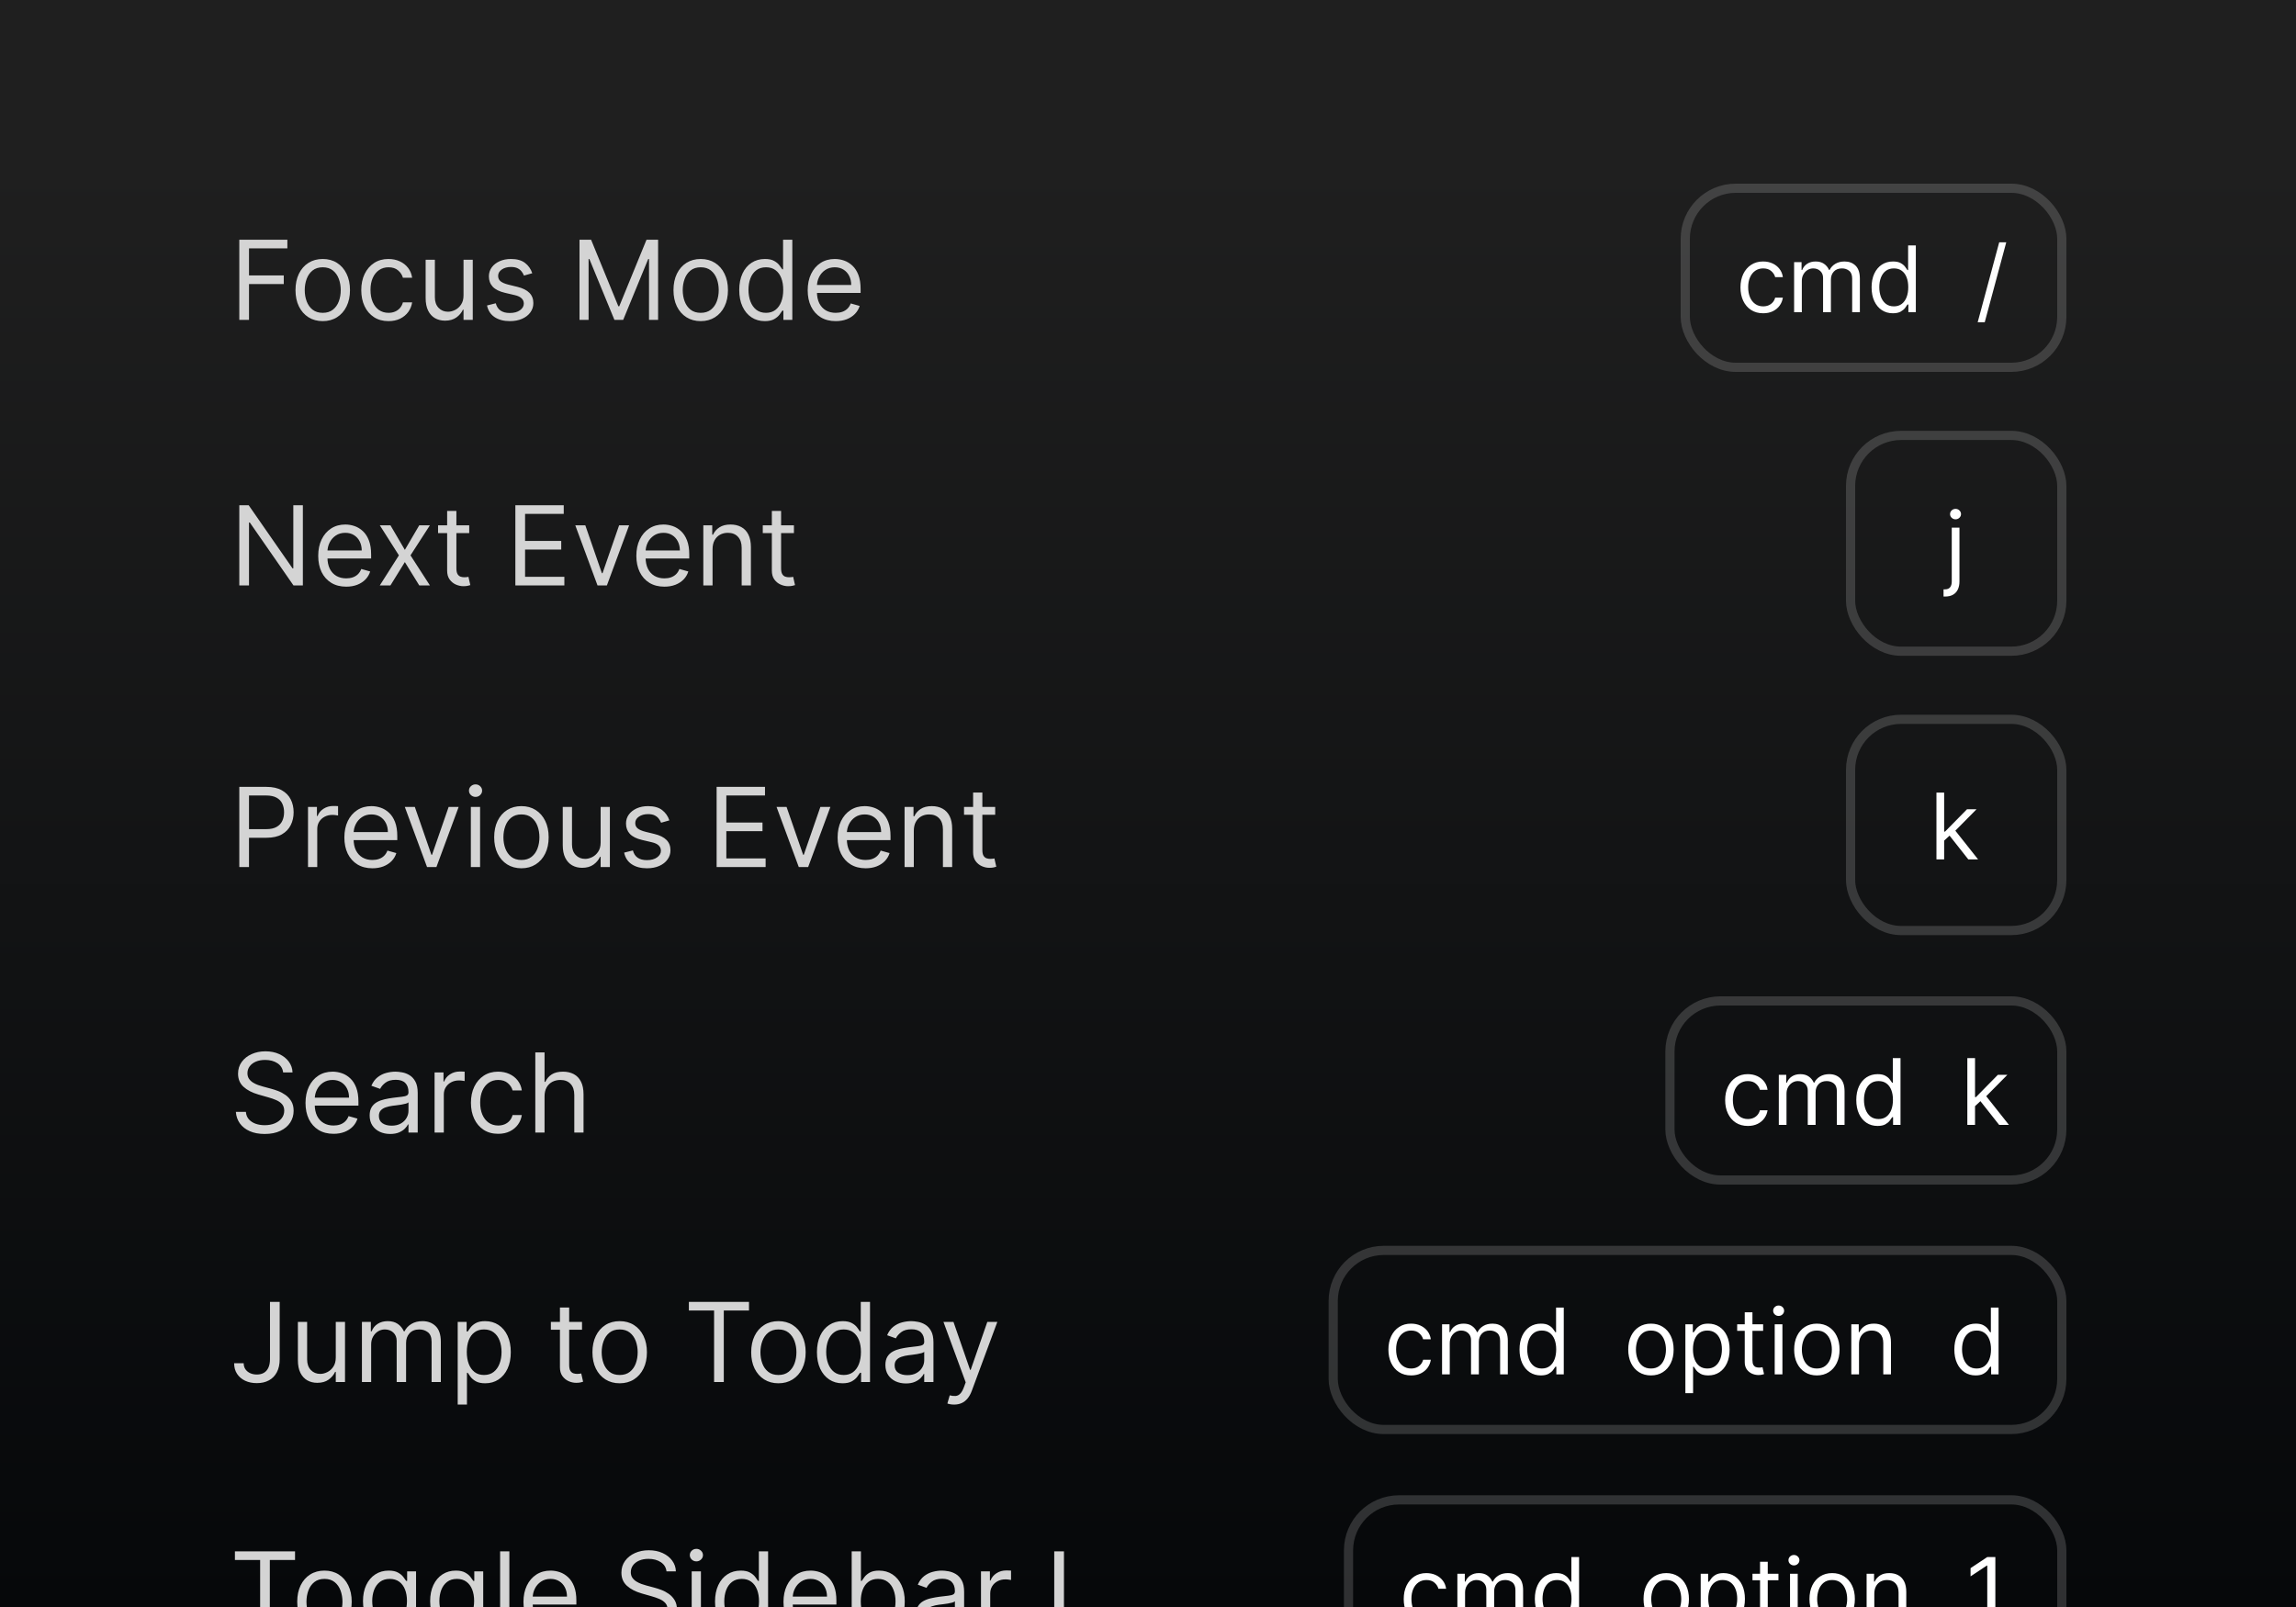 <svg width="300" height="210" viewBox="0 0 300 210" fill="none" xmlns="http://www.w3.org/2000/svg">
<rect x="0" y="0" width="300" height="210" fill="#808080" stroke="none"/>
<g clip-path="url(#clip0_2006_5158)">
<rect width="300" height="210" fill="url(#paint0_linear_2006_5158)"/>
<path d="M31.268 41.801V31.328H37.548V32.453H32.536V35.992H37.077V37.117H32.536V41.801H31.268ZM42.17 41.964C41.461 41.964 40.839 41.796 40.304 41.458C39.772 41.121 39.356 40.648 39.056 40.042C38.76 39.435 38.611 38.726 38.611 37.914C38.611 37.096 38.76 36.382 39.056 35.772C39.356 35.162 39.772 34.688 40.304 34.35C40.839 34.013 41.461 33.844 42.17 33.844C42.88 33.844 43.5 34.013 44.032 34.35C44.567 34.688 44.983 35.162 45.279 35.772C45.58 36.382 45.73 37.096 45.73 37.914C45.73 38.726 45.58 39.435 45.279 40.042C44.983 40.648 44.567 41.121 44.032 41.458C43.5 41.796 42.88 41.964 42.17 41.964ZM42.17 40.88C42.709 40.88 43.152 40.742 43.5 40.466C43.848 40.19 44.105 39.827 44.272 39.377C44.439 38.927 44.523 38.439 44.523 37.914C44.523 37.389 44.439 36.9 44.272 36.447C44.105 35.993 43.848 35.627 43.5 35.347C43.152 35.068 42.709 34.928 42.17 34.928C41.632 34.928 41.189 35.068 40.841 35.347C40.493 35.627 40.236 35.993 40.069 36.447C39.902 36.9 39.818 37.389 39.818 37.914C39.818 38.439 39.902 38.927 40.069 39.377C40.236 39.827 40.493 40.19 40.841 40.466C41.189 40.742 41.632 40.88 42.17 40.88ZM50.763 41.964C50.026 41.964 49.392 41.791 48.86 41.443C48.329 41.095 47.919 40.616 47.633 40.006C47.347 39.396 47.204 38.699 47.204 37.914C47.204 37.117 47.35 36.413 47.643 35.803C47.94 35.189 48.352 34.71 48.881 34.366C49.413 34.018 50.033 33.844 50.742 33.844C51.294 33.844 51.792 33.946 52.235 34.151C52.679 34.355 53.042 34.642 53.325 35.01C53.608 35.378 53.783 35.808 53.851 36.298H52.645C52.552 35.941 52.348 35.623 52.031 35.347C51.717 35.068 51.294 34.928 50.763 34.928C50.292 34.928 49.88 35.051 49.525 35.296C49.174 35.538 48.9 35.881 48.702 36.324C48.508 36.764 48.41 37.28 48.41 37.873C48.41 38.48 48.506 39.009 48.697 39.459C48.891 39.909 49.164 40.258 49.515 40.507C49.87 40.756 50.285 40.88 50.763 40.88C51.076 40.88 51.361 40.826 51.617 40.717C51.872 40.608 52.089 40.451 52.266 40.246C52.443 40.042 52.569 39.796 52.645 39.51H53.851C53.783 39.974 53.614 40.391 53.345 40.763C53.079 41.131 52.726 41.424 52.286 41.642C51.85 41.857 51.342 41.964 50.763 41.964ZM60.566 38.589V33.946H61.772V41.801H60.566V40.471H60.484C60.3 40.87 60.013 41.209 59.625 41.489C59.236 41.765 58.745 41.903 58.152 41.903C57.661 41.903 57.225 41.796 56.843 41.581C56.461 41.363 56.161 41.035 55.943 40.599C55.725 40.159 55.615 39.605 55.615 38.937V33.946H56.822V38.855C56.822 39.428 56.983 39.885 57.303 40.226C57.627 40.567 58.039 40.737 58.541 40.737C58.84 40.737 59.146 40.66 59.456 40.507C59.77 40.354 60.032 40.118 60.243 39.801C60.458 39.484 60.566 39.08 60.566 38.589ZM69.546 35.705L68.462 36.012C68.394 35.831 68.293 35.656 68.16 35.485C68.031 35.312 67.854 35.168 67.629 35.056C67.404 34.943 67.116 34.887 66.764 34.887C66.284 34.887 65.883 34.998 65.563 35.219C65.246 35.438 65.087 35.716 65.087 36.053C65.087 36.353 65.196 36.59 65.415 36.764C65.633 36.938 65.974 37.083 66.437 37.199L67.603 37.485C68.305 37.655 68.829 37.916 69.173 38.267C69.517 38.615 69.689 39.063 69.689 39.612C69.689 40.062 69.56 40.464 69.301 40.819C69.045 41.173 68.687 41.453 68.227 41.658C67.767 41.862 67.231 41.964 66.621 41.964C65.82 41.964 65.157 41.791 64.632 41.443C64.107 41.095 63.775 40.587 63.635 39.919L64.78 39.633C64.889 40.055 65.096 40.372 65.399 40.584C65.706 40.795 66.106 40.901 66.601 40.901C67.163 40.901 67.61 40.782 67.941 40.543C68.275 40.301 68.442 40.011 68.442 39.673C68.442 39.401 68.346 39.172 68.155 38.988C67.965 38.801 67.671 38.661 67.276 38.569L65.967 38.262C65.247 38.092 64.719 37.828 64.382 37.469C64.047 37.108 63.88 36.657 63.88 36.114C63.88 35.671 64.005 35.279 64.254 34.938C64.506 34.597 64.849 34.33 65.281 34.135C65.718 33.941 66.212 33.844 66.764 33.844C67.542 33.844 68.152 34.014 68.595 34.355C69.042 34.696 69.359 35.146 69.546 35.705ZM75.72 31.328H77.233L80.793 40.021H80.915L84.474 31.328H85.988V41.801H84.802V33.844H84.699L81.427 41.801H80.281L77.008 33.844H76.906V41.801H75.72V31.328ZM91.558 41.964C90.849 41.964 90.227 41.796 89.692 41.458C89.16 41.121 88.744 40.648 88.444 40.042C88.147 39.435 87.999 38.726 87.999 37.914C87.999 37.096 88.147 36.382 88.444 35.772C88.744 35.162 89.16 34.688 89.692 34.35C90.227 34.013 90.849 33.844 91.558 33.844C92.267 33.844 92.888 34.013 93.419 34.35C93.955 34.688 94.371 35.162 94.667 35.772C94.967 36.382 95.117 37.096 95.117 37.914C95.117 38.726 94.967 39.435 94.667 40.042C94.371 40.648 93.955 41.121 93.419 41.458C92.888 41.796 92.267 41.964 91.558 41.964ZM91.558 40.88C92.097 40.88 92.54 40.742 92.888 40.466C93.235 40.19 93.493 39.827 93.66 39.377C93.827 38.927 93.91 38.439 93.91 37.914C93.91 37.389 93.827 36.9 93.66 36.447C93.493 35.993 93.235 35.627 92.888 35.347C92.54 35.068 92.097 34.928 91.558 34.928C91.019 34.928 90.576 35.068 90.228 35.347C89.881 35.627 89.623 35.993 89.456 36.447C89.289 36.9 89.206 37.389 89.206 37.914C89.206 38.439 89.289 38.927 89.456 39.377C89.623 39.827 89.881 40.19 90.228 40.466C90.576 40.742 91.019 40.88 91.558 40.88ZM99.925 41.964C99.271 41.964 98.693 41.799 98.192 41.468C97.691 41.134 97.298 40.664 97.016 40.057C96.733 39.447 96.591 38.726 96.591 37.894C96.591 37.069 96.733 36.353 97.016 35.746C97.298 35.139 97.692 34.671 98.197 34.34C98.701 34.009 99.284 33.844 99.946 33.844C100.457 33.844 100.861 33.929 101.158 34.1C101.458 34.267 101.686 34.458 101.843 34.672C102.003 34.884 102.127 35.058 102.216 35.194H102.318V31.328H103.525V41.801H102.359V40.594H102.216C102.127 40.737 102.001 40.918 101.838 41.136C101.674 41.351 101.44 41.543 101.137 41.714C100.834 41.881 100.43 41.964 99.925 41.964ZM100.089 40.88C100.573 40.88 100.982 40.754 101.316 40.502C101.65 40.246 101.904 39.893 102.078 39.443C102.252 38.99 102.339 38.467 102.339 37.873C102.339 37.287 102.254 36.774 102.083 36.334C101.913 35.891 101.66 35.547 101.326 35.301C100.992 35.053 100.58 34.928 100.089 34.928C99.577 34.928 99.151 35.059 98.81 35.322C98.473 35.581 98.219 35.934 98.048 36.38C97.881 36.824 97.798 37.321 97.798 37.873C97.798 38.433 97.883 38.941 98.054 39.397C98.227 39.851 98.483 40.212 98.821 40.481C99.162 40.747 99.584 40.88 100.089 40.88ZM109.196 41.964C108.439 41.964 107.787 41.797 107.238 41.463C106.692 41.126 106.271 40.655 105.975 40.052C105.681 39.445 105.535 38.739 105.535 37.935C105.535 37.13 105.681 36.421 105.975 35.808C106.271 35.191 106.684 34.71 107.212 34.366C107.744 34.018 108.364 33.844 109.073 33.844C109.483 33.844 109.887 33.912 110.285 34.048C110.684 34.185 111.047 34.407 111.375 34.713C111.702 35.017 111.963 35.419 112.157 35.92C112.351 36.421 112.448 37.038 112.448 37.771V38.283H106.394V37.239H111.221C111.221 36.796 111.133 36.401 110.955 36.053C110.781 35.705 110.533 35.431 110.209 35.23C109.888 35.029 109.51 34.928 109.073 34.928C108.593 34.928 108.177 35.047 107.826 35.286C107.478 35.521 107.21 35.828 107.023 36.206C106.835 36.585 106.742 36.991 106.742 37.423V38.119C106.742 38.712 106.844 39.215 107.048 39.627C107.256 40.037 107.544 40.349 107.913 40.563C108.281 40.775 108.709 40.88 109.196 40.88C109.513 40.88 109.8 40.836 110.055 40.747C110.314 40.655 110.538 40.519 110.725 40.338C110.913 40.154 111.058 39.926 111.16 39.653L112.326 39.98C112.203 40.376 111.997 40.724 111.707 41.023C111.417 41.32 111.059 41.552 110.633 41.719C110.207 41.883 109.728 41.964 109.196 41.964Z" fill="#D4D4D4"/>
<rect x="220.2" y="24.6" width="49.2" height="23.4" rx="6.6" stroke="#D4D4D4" stroke-opacity="0.2" stroke-width="1.2"/>
<path d="M230.379 40.937C229.766 40.937 229.237 40.792 228.794 40.502C228.351 40.213 228.01 39.814 227.771 39.305C227.533 38.797 227.413 38.216 227.413 37.562C227.413 36.897 227.536 36.311 227.78 35.802C228.027 35.291 228.371 34.892 228.811 34.605C229.254 34.315 229.771 34.17 230.362 34.17C230.823 34.17 231.237 34.255 231.607 34.426C231.976 34.596 232.278 34.835 232.514 35.142C232.75 35.449 232.896 35.806 232.953 36.216H231.948C231.871 35.917 231.7 35.653 231.436 35.423C231.175 35.19 230.823 35.074 230.379 35.074C229.987 35.074 229.644 35.176 229.348 35.38C229.055 35.582 228.827 35.867 228.662 36.237C228.5 36.603 228.419 37.034 228.419 37.528C228.419 38.034 228.499 38.474 228.658 38.849C228.82 39.224 229.047 39.515 229.34 39.723C229.635 39.93 229.982 40.034 230.379 40.034C230.641 40.034 230.878 39.988 231.091 39.897C231.304 39.806 231.484 39.676 231.632 39.505C231.78 39.335 231.885 39.13 231.948 38.892H232.953C232.896 39.278 232.756 39.626 232.531 39.936C232.31 40.242 232.016 40.487 231.649 40.669C231.286 40.848 230.862 40.937 230.379 40.937ZM234.423 40.801V34.255H235.395V35.278H235.48C235.617 34.929 235.837 34.657 236.141 34.464C236.445 34.268 236.81 34.17 237.236 34.17C237.668 34.17 238.027 34.268 238.314 34.464C238.604 34.657 238.83 34.929 238.992 35.278H239.06C239.227 34.94 239.479 34.672 239.814 34.473C240.149 34.271 240.551 34.17 241.02 34.17C241.605 34.17 242.084 34.353 242.456 34.72C242.828 35.084 243.014 35.65 243.014 36.42V40.801H242.009V36.42C242.009 35.937 241.877 35.592 241.612 35.385C241.348 35.177 241.037 35.074 240.679 35.074C240.219 35.074 239.862 35.213 239.609 35.491C239.357 35.767 239.23 36.116 239.23 36.539V40.801H238.207V36.318C238.207 35.946 238.087 35.646 237.845 35.419C237.604 35.189 237.293 35.074 236.912 35.074C236.651 35.074 236.406 35.143 236.179 35.282C235.955 35.422 235.773 35.615 235.634 35.862C235.497 36.106 235.429 36.389 235.429 36.71V40.801H234.423ZM247.325 40.937C246.779 40.937 246.298 40.799 245.88 40.524C245.462 40.245 245.136 39.853 244.9 39.348C244.664 38.839 244.546 38.238 244.546 37.545C244.546 36.858 244.664 36.261 244.9 35.755C245.136 35.25 245.464 34.859 245.884 34.584C246.305 34.308 246.791 34.17 247.342 34.17C247.768 34.17 248.104 34.241 248.352 34.383C248.602 34.522 248.792 34.681 248.923 34.86C249.056 35.037 249.16 35.181 249.234 35.295H249.319V32.074H250.325V40.801H249.353V39.795H249.234C249.16 39.914 249.055 40.065 248.918 40.247C248.782 40.426 248.587 40.586 248.335 40.728C248.082 40.867 247.745 40.937 247.325 40.937ZM247.461 40.034C247.864 40.034 248.205 39.929 248.484 39.718C248.762 39.505 248.974 39.211 249.119 38.836C249.264 38.459 249.336 38.022 249.336 37.528C249.336 37.039 249.265 36.612 249.123 36.245C248.981 35.876 248.771 35.589 248.492 35.385C248.214 35.177 247.87 35.074 247.461 35.074C247.035 35.074 246.68 35.183 246.396 35.402C246.114 35.617 245.903 35.912 245.761 36.284C245.622 36.653 245.552 37.068 245.552 37.528C245.552 37.994 245.623 38.417 245.765 38.798C245.91 39.176 246.123 39.477 246.404 39.701C246.688 39.923 247.041 40.034 247.461 40.034ZM262.141 31.664L259.329 42.113H258.408L261.221 31.664H262.141Z" fill="white"/>
<path d="M39.573 66.027V76.5H38.346L32.639 68.277H32.536V76.5H31.268V66.027H32.495L38.223 74.27H38.325V66.027H39.573ZM45.24 76.664C44.483 76.664 43.83 76.497 43.281 76.162C42.736 75.825 42.315 75.355 42.018 74.751C41.725 74.144 41.579 73.439 41.579 72.634C41.579 71.829 41.725 71.121 42.018 70.507C42.315 69.89 42.727 69.409 43.256 69.065C43.788 68.717 44.408 68.543 45.117 68.543C45.526 68.543 45.93 68.611 46.329 68.748C46.728 68.884 47.091 69.106 47.418 69.412C47.746 69.716 48.006 70.118 48.201 70.619C48.395 71.121 48.492 71.737 48.492 72.471V72.982H42.438V71.939H47.265C47.265 71.496 47.176 71.1 46.999 70.752C46.825 70.404 46.576 70.13 46.252 69.929C45.932 69.728 45.554 69.627 45.117 69.627C44.636 69.627 44.221 69.747 43.87 69.985C43.522 70.221 43.254 70.527 43.067 70.906C42.879 71.284 42.785 71.69 42.785 72.123V72.818C42.785 73.411 42.888 73.914 43.092 74.327C43.3 74.736 43.588 75.048 43.956 75.263C44.325 75.474 44.752 75.579 45.24 75.579C45.557 75.579 45.843 75.535 46.099 75.447C46.358 75.355 46.581 75.218 46.769 75.037C46.956 74.853 47.101 74.625 47.204 74.352L48.37 74.68C48.247 75.075 48.041 75.423 47.751 75.723C47.461 76.019 47.103 76.251 46.677 76.418C46.251 76.582 45.772 76.664 45.24 76.664ZM51.017 68.645L52.899 71.857L54.781 68.645H56.172L53.635 72.573L56.172 76.5H54.781L52.899 73.452L51.017 76.5H49.626L52.122 72.573L49.626 68.645H51.017ZM61.309 68.645V69.668H57.239V68.645H61.309ZM58.425 66.764H59.632V74.25C59.632 74.591 59.682 74.847 59.781 75.017C59.883 75.184 60.012 75.297 60.169 75.355C60.329 75.409 60.498 75.436 60.675 75.436C60.808 75.436 60.917 75.43 61.003 75.416C61.088 75.399 61.156 75.385 61.207 75.375L61.453 76.459C61.371 76.49 61.257 76.52 61.11 76.551C60.964 76.585 60.778 76.602 60.553 76.602C60.212 76.602 59.878 76.529 59.55 76.382C59.227 76.236 58.957 76.013 58.742 75.713C58.531 75.412 58.425 75.034 58.425 74.577V66.764ZM67.338 76.5V66.027H73.659V67.152H68.607V70.691H73.332V71.816H68.607V75.375H73.741V76.5H67.338ZM82.204 68.645L79.299 76.5H78.072L75.168 68.645H76.477L78.645 74.904H78.727L80.895 68.645H82.204ZM86.809 76.664C86.052 76.664 85.399 76.497 84.85 76.162C84.305 75.825 83.884 75.355 83.587 74.751C83.294 74.144 83.147 73.439 83.147 72.634C83.147 71.829 83.294 71.121 83.587 70.507C83.884 69.89 84.296 69.409 84.825 69.065C85.356 68.717 85.977 68.543 86.686 68.543C87.095 68.543 87.499 68.611 87.898 68.748C88.297 68.884 88.66 69.106 88.987 69.412C89.314 69.716 89.575 70.118 89.769 70.619C89.964 71.121 90.061 71.737 90.061 72.471V72.982H84.006V71.939H88.834C88.834 71.496 88.745 71.1 88.568 70.752C88.394 70.404 88.145 70.13 87.821 69.929C87.501 69.728 87.122 69.627 86.686 69.627C86.205 69.627 85.789 69.747 85.438 69.985C85.091 70.221 84.823 70.527 84.635 70.906C84.448 71.284 84.354 71.69 84.354 72.123V72.818C84.354 73.411 84.456 73.914 84.661 74.327C84.869 74.736 85.157 75.048 85.525 75.263C85.893 75.474 86.321 75.579 86.809 75.579C87.126 75.579 87.412 75.535 87.668 75.447C87.927 75.355 88.15 75.218 88.338 75.037C88.525 74.853 88.67 74.625 88.772 74.352L89.938 74.68C89.816 75.075 89.609 75.423 89.32 75.723C89.03 76.019 88.672 76.251 88.246 76.418C87.82 76.582 87.341 76.664 86.809 76.664ZM93.104 71.775V76.5H91.897V68.645H93.063V69.873H93.165C93.349 69.474 93.629 69.153 94.004 68.911C94.379 68.666 94.863 68.543 95.456 68.543C95.988 68.543 96.453 68.652 96.852 68.871C97.251 69.085 97.561 69.412 97.782 69.852C98.004 70.289 98.115 70.841 98.115 71.509V76.5H96.908V71.591C96.908 70.974 96.748 70.493 96.427 70.149C96.107 69.801 95.667 69.627 95.108 69.627C94.723 69.627 94.379 69.711 94.075 69.878C93.775 70.045 93.538 70.289 93.364 70.609C93.191 70.93 93.104 71.318 93.104 71.775ZM103.736 68.645V69.668H99.666V68.645H103.736ZM100.852 66.764H102.059V74.25C102.059 74.591 102.108 74.847 102.207 75.017C102.309 75.184 102.439 75.297 102.596 75.355C102.756 75.409 102.925 75.436 103.102 75.436C103.235 75.436 103.344 75.43 103.429 75.416C103.514 75.399 103.583 75.385 103.634 75.375L103.879 76.459C103.797 76.49 103.683 76.52 103.537 76.551C103.39 76.585 103.204 76.602 102.979 76.602C102.638 76.602 102.304 76.529 101.977 76.382C101.653 76.236 101.384 76.013 101.169 75.713C100.958 75.412 100.852 75.034 100.852 74.577V66.764Z" fill="#D4D4D4"/>
<rect x="241.8" y="56.899" width="27.6" height="28.2" rx="6.6" stroke="#D4D4D4" stroke-opacity="0.2" stroke-width="1.2"/>
<path d="M255.021 68.953H256.027V75.975C256.027 76.379 255.957 76.728 255.818 77.024C255.682 77.319 255.474 77.548 255.196 77.71C254.92 77.872 254.572 77.953 254.152 77.953C254.118 77.953 254.084 77.953 254.049 77.953C254.015 77.953 253.981 77.953 253.947 77.953V77.015C253.981 77.015 254.013 77.015 254.041 77.015C254.069 77.015 254.101 77.015 254.135 77.015C254.441 77.015 254.666 76.924 254.808 76.742C254.95 76.563 255.021 76.308 255.021 75.975V68.953ZM255.515 67.862C255.319 67.862 255.15 67.795 255.008 67.661C254.869 67.528 254.799 67.367 254.799 67.18C254.799 66.992 254.869 66.832 255.008 66.698C255.15 66.565 255.319 66.498 255.515 66.498C255.711 66.498 255.879 66.565 256.018 66.698C256.16 66.832 256.231 66.992 256.231 67.18C256.231 67.367 256.16 67.528 256.018 67.661C255.879 67.795 255.711 67.862 255.515 67.862Z" fill="white"/>
<path d="M31.268 113.301V102.828H34.807C35.628 102.828 36.3 102.976 36.822 103.273C37.347 103.566 37.735 103.963 37.987 104.464C38.24 104.966 38.366 105.525 38.366 106.142C38.366 106.759 38.24 107.32 37.987 107.824C37.739 108.329 37.353 108.731 36.832 109.031C36.31 109.327 35.642 109.476 34.827 109.476H32.291V108.351H34.786C35.349 108.351 35.801 108.254 36.142 108.059C36.482 107.865 36.73 107.602 36.883 107.272C37.04 106.938 37.118 106.561 37.118 106.142C37.118 105.722 37.04 105.347 36.883 105.017C36.73 104.686 36.481 104.427 36.136 104.239C35.792 104.049 35.335 103.953 34.766 103.953H32.536V113.301H31.268ZM40.245 113.301V105.446H41.411V106.633H41.493C41.636 106.244 41.895 105.929 42.27 105.687C42.645 105.445 43.068 105.324 43.538 105.324C43.627 105.324 43.738 105.325 43.871 105.329C44.004 105.332 44.104 105.337 44.172 105.344V106.571C44.132 106.561 44.038 106.546 43.891 106.525C43.748 106.501 43.596 106.489 43.436 106.489C43.054 106.489 42.713 106.57 42.413 106.73C42.117 106.887 41.882 107.105 41.708 107.384C41.537 107.66 41.452 107.976 41.452 108.33V113.301H40.245ZM48.657 113.464C47.9 113.464 47.247 113.297 46.699 112.963C46.153 112.626 45.732 112.155 45.435 111.552C45.142 110.945 44.996 110.239 44.996 109.435C44.996 108.63 45.142 107.921 45.435 107.308C45.732 106.691 46.145 106.21 46.673 105.866C47.205 105.518 47.825 105.344 48.534 105.344C48.944 105.344 49.347 105.412 49.746 105.549C50.145 105.685 50.508 105.906 50.836 106.213C51.163 106.517 51.424 106.919 51.618 107.42C51.812 107.921 51.909 108.538 51.909 109.271V109.783H45.855V108.739H50.682C50.682 108.296 50.593 107.901 50.416 107.553C50.242 107.205 49.993 106.931 49.67 106.73C49.349 106.529 48.971 106.428 48.534 106.428C48.054 106.428 47.638 106.547 47.287 106.786C46.939 107.021 46.671 107.328 46.484 107.706C46.296 108.085 46.203 108.491 46.203 108.924V109.619C46.203 110.212 46.305 110.715 46.509 111.127C46.717 111.537 47.005 111.849 47.374 112.063C47.742 112.275 48.17 112.38 48.657 112.38C48.974 112.38 49.261 112.336 49.516 112.247C49.775 112.155 49.999 112.019 50.186 111.838C50.374 111.654 50.519 111.426 50.621 111.153L51.787 111.48C51.664 111.876 51.458 112.224 51.168 112.524C50.878 112.82 50.52 113.052 50.094 113.219C49.668 113.383 49.189 113.464 48.657 113.464ZM59.929 105.446L57.024 113.301H55.797L52.892 105.446H54.202L56.37 111.705H56.452L58.62 105.446H59.929ZM61.522 113.301V105.446H62.729V113.301H61.522ZM62.135 104.137C61.9 104.137 61.697 104.057 61.527 103.897C61.36 103.737 61.276 103.544 61.276 103.319C61.276 103.094 61.36 102.901 61.527 102.741C61.697 102.581 61.9 102.501 62.135 102.501C62.371 102.501 62.572 102.581 62.739 102.741C62.909 102.901 62.995 103.094 62.995 103.319C62.995 103.544 62.909 103.737 62.739 103.897C62.572 104.057 62.371 104.137 62.135 104.137ZM68.13 113.464C67.421 113.464 66.799 113.296 66.263 112.958C65.731 112.621 65.316 112.149 65.016 111.542C64.719 110.935 64.571 110.226 64.571 109.414C64.571 108.596 64.719 107.882 65.016 107.272C65.316 106.662 65.731 106.188 66.263 105.85C66.799 105.513 67.421 105.344 68.13 105.344C68.839 105.344 69.459 105.513 69.991 105.85C70.526 106.188 70.942 106.662 71.239 107.272C71.539 107.882 71.689 108.596 71.689 109.414C71.689 110.226 71.539 110.935 71.239 111.542C70.942 112.149 70.526 112.621 69.991 112.958C69.459 113.296 68.839 113.464 68.13 113.464ZM68.13 112.38C68.668 112.38 69.112 112.242 69.459 111.966C69.807 111.69 70.064 111.327 70.231 110.877C70.399 110.427 70.482 109.939 70.482 109.414C70.482 108.889 70.399 108.4 70.231 107.947C70.064 107.493 69.807 107.127 69.459 106.847C69.112 106.568 68.668 106.428 68.13 106.428C67.591 106.428 67.148 106.568 66.8 106.847C66.453 107.127 66.195 107.493 66.028 107.947C65.861 108.4 65.778 108.889 65.778 109.414C65.778 109.939 65.861 110.427 66.028 110.877C66.195 111.327 66.453 111.69 66.8 111.966C67.148 112.242 67.591 112.38 68.13 112.38ZM78.481 110.089V105.446H79.688V113.301H78.481V111.971H78.399C78.215 112.37 77.929 112.709 77.54 112.989C77.152 113.265 76.661 113.403 76.067 113.403C75.577 113.403 75.14 113.296 74.758 113.081C74.377 112.863 74.077 112.535 73.858 112.099C73.64 111.659 73.531 111.105 73.531 110.437V105.446H74.738V110.355C74.738 110.928 74.898 111.385 75.219 111.726C75.543 112.067 75.955 112.237 76.456 112.237C76.756 112.237 77.061 112.16 77.371 112.007C77.685 111.854 77.948 111.618 78.159 111.301C78.374 110.984 78.481 110.58 78.481 110.089ZM87.462 107.205L86.378 107.512C86.31 107.331 86.209 107.156 86.076 106.985C85.947 106.812 85.769 106.668 85.544 106.556C85.319 106.443 85.031 106.387 84.68 106.387C84.199 106.387 83.799 106.498 83.478 106.72C83.161 106.938 83.003 107.216 83.003 107.553C83.003 107.853 83.112 108.09 83.33 108.264C83.548 108.438 83.889 108.583 84.353 108.699L85.519 108.985C86.221 109.155 86.744 109.416 87.089 109.767C87.433 110.115 87.605 110.563 87.605 111.112C87.605 111.562 87.476 111.964 87.216 112.319C86.961 112.674 86.603 112.953 86.143 113.158C85.682 113.362 85.147 113.464 84.537 113.464C83.736 113.464 83.073 113.291 82.548 112.943C82.023 112.595 81.69 112.087 81.551 111.419L82.696 111.133C82.805 111.555 83.011 111.872 83.315 112.084C83.622 112.295 84.022 112.401 84.516 112.401C85.079 112.401 85.526 112.281 85.856 112.043C86.19 111.801 86.357 111.511 86.357 111.174C86.357 110.901 86.262 110.672 86.071 110.488C85.88 110.301 85.587 110.161 85.192 110.069L83.882 109.762C83.163 109.592 82.635 109.327 82.297 108.97C81.963 108.608 81.796 108.156 81.796 107.614C81.796 107.171 81.921 106.779 82.169 106.438C82.422 106.097 82.764 105.83 83.197 105.635C83.633 105.441 84.128 105.344 84.68 105.344C85.457 105.344 86.068 105.514 86.511 105.855C86.957 106.196 87.274 106.646 87.462 107.205ZM93.635 113.301V102.828H99.956V103.953H94.904V107.492H99.629V108.617H94.904V112.176H100.038V113.301H93.635ZM108.501 105.446L105.596 113.301H104.369L101.464 105.446H102.773L104.942 111.705H105.023L107.192 105.446H108.501ZM113.106 113.464C112.349 113.464 111.696 113.297 111.147 112.963C110.602 112.626 110.181 112.155 109.884 111.552C109.591 110.945 109.444 110.239 109.444 109.435C109.444 108.63 109.591 107.921 109.884 107.308C110.181 106.691 110.593 106.21 111.121 105.866C111.653 105.518 112.274 105.344 112.983 105.344C113.392 105.344 113.796 105.412 114.195 105.549C114.594 105.685 114.957 105.906 115.284 106.213C115.611 106.517 115.872 106.919 116.066 107.42C116.261 107.921 116.358 108.538 116.358 109.271V109.783H110.303V108.739H115.131C115.131 108.296 115.042 107.901 114.865 107.553C114.691 107.205 114.442 106.931 114.118 106.73C113.798 106.529 113.419 106.428 112.983 106.428C112.502 106.428 112.086 106.547 111.735 106.786C111.387 107.021 111.12 107.328 110.932 107.706C110.745 108.085 110.651 108.491 110.651 108.924V109.619C110.651 110.212 110.753 110.715 110.958 111.127C111.166 111.537 111.454 111.849 111.822 112.063C112.19 112.275 112.618 112.38 113.106 112.38C113.423 112.38 113.709 112.336 113.965 112.247C114.224 112.155 114.447 112.019 114.635 111.838C114.822 111.654 114.967 111.426 115.069 111.153L116.235 111.48C116.112 111.876 115.906 112.224 115.616 112.524C115.327 112.82 114.969 113.052 114.542 113.219C114.116 113.383 113.637 113.464 113.106 113.464ZM119.4 108.576V113.301H118.194V105.446H119.36V106.674H119.462C119.646 106.275 119.925 105.954 120.3 105.712C120.675 105.467 121.16 105.344 121.753 105.344C122.285 105.344 122.75 105.453 123.149 105.671C123.548 105.886 123.858 106.213 124.079 106.653C124.301 107.089 124.412 107.642 124.412 108.31V113.301H123.205V108.392C123.205 107.775 123.045 107.294 122.724 106.95C122.404 106.602 121.964 106.428 121.405 106.428C121.02 106.428 120.675 106.512 120.372 106.679C120.072 106.846 119.835 107.089 119.661 107.41C119.487 107.73 119.4 108.119 119.4 108.576ZM130.033 105.446V106.469H125.963V105.446H130.033ZM127.149 103.564H128.356V111.051C128.356 111.392 128.405 111.647 128.504 111.818C128.606 111.985 128.736 112.097 128.893 112.155C129.053 112.21 129.222 112.237 129.399 112.237C129.532 112.237 129.641 112.23 129.726 112.217C129.811 112.2 129.88 112.186 129.931 112.176L130.176 113.26C130.094 113.291 129.98 113.321 129.834 113.352C129.687 113.386 129.501 113.403 129.276 113.403C128.935 113.403 128.601 113.33 128.274 113.183C127.95 113.037 127.681 112.813 127.466 112.513C127.255 112.213 127.149 111.835 127.149 111.378V103.564Z" fill="#D4D4D4"/>
<rect x="241.8" y="94" width="27.6" height="27.6" rx="6.6" stroke="#D4D4D4" stroke-opacity="0.2" stroke-width="1.2"/>
<path d="M253.959 109.914L253.941 108.67H254.146L257.01 105.755H258.254L255.203 108.841H255.118L253.959 109.914ZM253.021 112.301V103.574H254.027V112.301H253.021ZM257.18 112.301L254.623 109.062L255.339 108.363L258.459 112.301H257.18Z" fill="white"/>
<path d="M36.995 140.145C36.934 139.627 36.685 139.225 36.249 138.939C35.812 138.652 35.277 138.509 34.643 138.509C34.179 138.509 33.774 138.584 33.426 138.734C33.082 138.884 32.812 139.09 32.618 139.353C32.427 139.615 32.332 139.914 32.332 140.248C32.332 140.527 32.398 140.768 32.531 140.969C32.668 141.166 32.842 141.332 33.053 141.465C33.264 141.594 33.486 141.702 33.718 141.787C33.949 141.869 34.163 141.935 34.357 141.986L35.42 142.273C35.693 142.344 35.997 142.443 36.331 142.569C36.668 142.695 36.99 142.868 37.297 143.086C37.607 143.301 37.863 143.577 38.064 143.914C38.265 144.252 38.366 144.666 38.366 145.157C38.366 145.723 38.218 146.234 37.921 146.691C37.628 147.148 37.198 147.511 36.632 147.78C36.07 148.049 35.386 148.184 34.582 148.184C33.832 148.184 33.182 148.063 32.633 147.821C32.088 147.579 31.659 147.241 31.345 146.809C31.035 146.376 30.859 145.873 30.818 145.3H32.127C32.161 145.695 32.294 146.023 32.526 146.282C32.761 146.537 33.058 146.728 33.416 146.855C33.777 146.977 34.166 147.039 34.582 147.039C35.066 147.039 35.501 146.96 35.886 146.803C36.271 146.643 36.576 146.422 36.801 146.139C37.026 145.852 37.139 145.518 37.139 145.136C37.139 144.789 37.041 144.506 36.847 144.287C36.653 144.069 36.397 143.892 36.08 143.756C35.763 143.619 35.42 143.5 35.052 143.398L33.764 143.03C32.946 142.794 32.298 142.459 31.82 142.022C31.343 141.586 31.105 141.015 31.105 140.309C31.105 139.723 31.263 139.211 31.58 138.775C31.901 138.335 32.33 137.994 32.869 137.752C33.411 137.507 34.016 137.384 34.684 137.384C35.359 137.384 35.959 137.505 36.484 137.747C37.009 137.986 37.425 138.313 37.732 138.729C38.042 139.145 38.206 139.617 38.223 140.145H36.995ZM43.581 148.164C42.824 148.164 42.171 147.997 41.622 147.662C41.077 147.325 40.656 146.855 40.359 146.251C40.066 145.644 39.919 144.939 39.919 144.134C39.919 143.33 40.066 142.62 40.359 142.007C40.656 141.39 41.068 140.909 41.596 140.565C42.128 140.217 42.749 140.043 43.458 140.043C43.867 140.043 44.271 140.111 44.67 140.248C45.069 140.384 45.432 140.606 45.759 140.912C46.086 141.216 46.347 141.618 46.541 142.119C46.736 142.62 46.833 143.237 46.833 143.97V144.482H40.778V143.439H45.605C45.605 142.995 45.517 142.6 45.34 142.252C45.166 141.905 44.917 141.63 44.593 141.429C44.273 141.228 43.894 141.127 43.458 141.127C42.977 141.127 42.561 141.247 42.21 141.485C41.862 141.72 41.595 142.027 41.407 142.406C41.22 142.784 41.126 143.19 41.126 143.623V144.318C41.126 144.911 41.228 145.414 41.433 145.827C41.641 146.236 41.929 146.548 42.297 146.762C42.665 146.974 43.093 147.08 43.581 147.08C43.898 147.08 44.184 147.035 44.44 146.947C44.699 146.855 44.922 146.718 45.109 146.537C45.297 146.353 45.442 146.125 45.544 145.852L46.71 146.18C46.587 146.575 46.381 146.923 46.091 147.223C45.802 147.519 45.444 147.751 45.017 147.918C44.591 148.082 44.112 148.164 43.581 148.164ZM50.98 148.184C50.482 148.184 50.031 148.09 49.625 147.903C49.219 147.712 48.897 147.437 48.658 147.08C48.42 146.718 48.3 146.282 48.3 145.77C48.3 145.32 48.389 144.956 48.566 144.676C48.744 144.393 48.98 144.172 49.277 144.011C49.574 143.851 49.901 143.732 50.259 143.653C50.62 143.572 50.983 143.507 51.348 143.459C51.825 143.398 52.212 143.352 52.509 143.321C52.809 143.287 53.027 143.231 53.163 143.152C53.303 143.074 53.373 142.937 53.373 142.743V142.702C53.373 142.198 53.235 141.806 52.959 141.526C52.686 141.247 52.272 141.107 51.716 141.107C51.14 141.107 50.688 141.233 50.361 141.485C50.034 141.737 49.804 142.007 49.671 142.293L48.525 141.884C48.73 141.407 49.003 141.035 49.344 140.769C49.688 140.5 50.063 140.312 50.469 140.207C50.878 140.098 51.28 140.043 51.675 140.043C51.928 140.043 52.218 140.074 52.545 140.135C52.875 140.193 53.194 140.314 53.501 140.498C53.811 140.682 54.069 140.96 54.273 141.332C54.478 141.703 54.58 142.201 54.58 142.825V148H53.373V146.936H53.312C53.23 147.107 53.094 147.289 52.903 147.484C52.712 147.678 52.458 147.843 52.141 147.98C51.824 148.116 51.437 148.184 50.98 148.184ZM51.164 147.1C51.641 147.1 52.044 147.006 52.371 146.819C52.702 146.631 52.95 146.389 53.117 146.093C53.288 145.796 53.373 145.484 53.373 145.157V144.052C53.322 144.114 53.209 144.17 53.036 144.221C52.865 144.269 52.667 144.311 52.443 144.349C52.221 144.383 52.004 144.414 51.793 144.441C51.585 144.465 51.416 144.485 51.287 144.502C50.973 144.543 50.68 144.61 50.407 144.702C50.138 144.79 49.92 144.925 49.753 145.106C49.589 145.283 49.507 145.525 49.507 145.832C49.507 146.251 49.662 146.568 49.973 146.783C50.286 146.994 50.683 147.1 51.164 147.1ZM56.783 148V140.145H57.949V141.332H58.03C58.174 140.943 58.433 140.628 58.808 140.386C59.183 140.144 59.605 140.023 60.076 140.023C60.164 140.023 60.275 140.024 60.408 140.028C60.541 140.031 60.642 140.036 60.71 140.043V141.27C60.669 141.26 60.575 141.245 60.429 141.224C60.285 141.201 60.134 141.189 59.974 141.189C59.592 141.189 59.251 141.269 58.951 141.429C58.654 141.586 58.419 141.804 58.245 142.084C58.075 142.36 57.989 142.675 57.989 143.03V148H56.783ZM65.092 148.164C64.356 148.164 63.722 147.99 63.19 147.642C62.658 147.294 62.249 146.815 61.963 146.205C61.676 145.595 61.533 144.898 61.533 144.114C61.533 143.316 61.68 142.612 61.973 142.002C62.27 141.388 62.682 140.909 63.211 140.565C63.742 140.217 64.363 140.043 65.072 140.043C65.624 140.043 66.122 140.145 66.565 140.35C67.008 140.555 67.371 140.841 67.654 141.209C67.937 141.577 68.113 142.007 68.181 142.498H66.974C66.882 142.14 66.678 141.823 66.361 141.547C66.047 141.267 65.624 141.127 65.092 141.127C64.622 141.127 64.209 141.25 63.855 141.495C63.504 141.737 63.229 142.08 63.032 142.523C62.837 142.963 62.74 143.48 62.74 144.073C62.74 144.68 62.836 145.208 63.026 145.658C63.221 146.108 63.493 146.457 63.845 146.706C64.199 146.955 64.615 147.08 65.092 147.08C65.406 147.08 65.691 147.025 65.946 146.916C66.202 146.807 66.418 146.65 66.596 146.445C66.773 146.241 66.899 145.995 66.974 145.709H68.181C68.113 146.173 67.944 146.59 67.675 146.962C67.409 147.33 67.056 147.623 66.616 147.841C66.18 148.056 65.672 148.164 65.092 148.164ZM71.152 143.275V148H69.945V137.527H71.152V141.373H71.254C71.438 140.967 71.715 140.645 72.083 140.406C72.454 140.164 72.949 140.043 73.566 140.043C74.101 140.043 74.57 140.151 74.972 140.365C75.374 140.577 75.686 140.902 75.908 141.342C76.133 141.778 76.245 142.334 76.245 143.009V148H75.038V143.091C75.038 142.467 74.876 141.985 74.553 141.644C74.232 141.299 73.787 141.127 73.218 141.127C72.822 141.127 72.468 141.211 72.154 141.378C71.844 141.545 71.599 141.789 71.418 142.109C71.241 142.43 71.152 142.818 71.152 143.275Z" fill="#D4D4D4"/>
<rect x="218.2" y="130.799" width="51.2" height="23.4" rx="6.6" stroke="#D4D4D4" stroke-opacity="0.2" stroke-width="1.2"/>
<path d="M228.379 147.136C227.766 147.136 227.237 146.991 226.794 146.702C226.351 146.412 226.01 146.013 225.771 145.504C225.533 144.996 225.413 144.415 225.413 143.761C225.413 143.097 225.536 142.51 225.78 142.001C226.027 141.49 226.371 141.091 226.811 140.804C227.254 140.514 227.771 140.369 228.362 140.369C228.823 140.369 229.237 140.455 229.607 140.625C229.976 140.795 230.278 141.034 230.514 141.341C230.75 141.648 230.896 142.006 230.953 142.415H229.948C229.871 142.116 229.7 141.852 229.436 141.622C229.175 141.389 228.823 141.273 228.379 141.273C227.987 141.273 227.644 141.375 227.348 141.58C227.055 141.781 226.827 142.067 226.662 142.436C226.5 142.803 226.419 143.233 226.419 143.727C226.419 144.233 226.499 144.673 226.658 145.048C226.82 145.423 227.047 145.714 227.34 145.922C227.635 146.129 227.982 146.233 228.379 146.233C228.641 146.233 228.878 146.188 229.091 146.097C229.304 146.006 229.484 145.875 229.632 145.705C229.78 145.534 229.885 145.33 229.948 145.091H230.953C230.896 145.477 230.756 145.825 230.531 146.135C230.31 146.442 230.016 146.686 229.649 146.868C229.286 147.047 228.862 147.136 228.379 147.136ZM232.423 147V140.455H233.395V141.477H233.48C233.617 141.128 233.837 140.857 234.141 140.663C234.445 140.467 234.81 140.369 235.236 140.369C235.668 140.369 236.027 140.467 236.314 140.663C236.604 140.857 236.83 141.128 236.992 141.477H237.06C237.227 141.139 237.479 140.871 237.814 140.672C238.149 140.47 238.551 140.369 239.02 140.369C239.605 140.369 240.084 140.553 240.456 140.919C240.828 141.283 241.014 141.849 241.014 142.619V147H240.009V142.619C240.009 142.136 239.877 141.791 239.612 141.584C239.348 141.376 239.037 141.273 238.679 141.273C238.219 141.273 237.862 141.412 237.609 141.69C237.357 141.966 237.23 142.315 237.23 142.739V147H236.207V142.517C236.207 142.145 236.087 141.845 235.845 141.618C235.604 141.388 235.293 141.273 234.912 141.273C234.651 141.273 234.406 141.342 234.179 141.482C233.955 141.621 233.773 141.814 233.634 142.061C233.497 142.305 233.429 142.588 233.429 142.909V147H232.423ZM245.325 147.136C244.779 147.136 244.298 146.999 243.88 146.723C243.462 146.445 243.136 146.053 242.9 145.547C242.664 145.038 242.546 144.438 242.546 143.744C242.546 143.057 242.664 142.46 242.9 141.955C243.136 141.449 243.464 141.058 243.884 140.783C244.305 140.507 244.791 140.369 245.342 140.369C245.768 140.369 246.104 140.44 246.352 140.582C246.602 140.722 246.792 140.881 246.923 141.06C247.056 141.236 247.16 141.381 247.234 141.494H247.319V138.273H248.325V147H247.353V145.994H247.234C247.16 146.114 247.055 146.264 246.918 146.446C246.782 146.625 246.587 146.786 246.335 146.928C246.082 147.067 245.745 147.136 245.325 147.136ZM245.461 146.233C245.864 146.233 246.205 146.128 246.484 145.918C246.762 145.705 246.974 145.411 247.119 145.036C247.264 144.658 247.336 144.222 247.336 143.727C247.336 143.239 247.265 142.811 247.123 142.445C246.981 142.075 246.771 141.788 246.492 141.584C246.214 141.376 245.87 141.273 245.461 141.273C245.035 141.273 244.68 141.382 244.396 141.601C244.114 141.817 243.903 142.111 243.761 142.483C243.622 142.852 243.552 143.267 243.552 143.727C243.552 144.193 243.623 144.616 243.765 144.997C243.91 145.375 244.123 145.676 244.404 145.901C244.688 146.122 245.041 146.233 245.461 146.233ZM257.994 144.614L257.977 143.369H258.181L261.045 140.455H262.289L259.238 143.54H259.153L257.994 144.614ZM257.056 147V138.273H258.062V147H257.056ZM261.215 147L258.658 143.761L259.374 143.062L262.494 147H261.215Z" fill="white"/>
<path d="M35.277 170.129H36.545V177.615C36.545 178.283 36.423 178.851 36.177 179.318C35.932 179.785 35.586 180.14 35.139 180.382C34.693 180.624 34.166 180.745 33.559 180.745C32.986 180.745 32.477 180.641 32.03 180.433C31.584 180.221 31.232 179.921 30.977 179.533C30.721 179.144 30.593 178.682 30.593 178.147H31.841C31.841 178.444 31.914 178.703 32.061 178.924C32.211 179.142 32.415 179.313 32.674 179.436C32.934 179.558 33.228 179.62 33.559 179.62C33.924 179.62 34.234 179.543 34.49 179.39C34.745 179.236 34.94 179.011 35.073 178.715C35.209 178.415 35.277 178.048 35.277 177.615V170.129ZM43.873 177.39V172.747H45.08V180.602H43.873V179.272H43.791C43.607 179.671 43.321 180.01 42.932 180.29C42.544 180.566 42.053 180.704 41.46 180.704C40.969 180.704 40.532 180.596 40.151 180.382C39.769 180.163 39.469 179.836 39.251 179.4C39.032 178.96 38.923 178.406 38.923 177.738V172.747H40.13V177.656C40.13 178.229 40.29 178.686 40.611 179.027C40.935 179.367 41.347 179.538 41.848 179.538C42.148 179.538 42.453 179.461 42.764 179.308C43.077 179.154 43.34 178.919 43.551 178.602C43.766 178.285 43.873 177.881 43.873 177.39ZM47.291 180.602V172.747H48.456V173.974H48.559C48.722 173.555 48.986 173.229 49.351 172.998C49.716 172.762 50.154 172.645 50.666 172.645C51.184 172.645 51.615 172.762 51.959 172.998C52.307 173.229 52.578 173.555 52.772 173.974H52.854C53.055 173.569 53.357 173.246 53.759 173.008C54.161 172.766 54.644 172.645 55.206 172.645C55.909 172.645 56.483 172.865 56.93 173.304C57.376 173.741 57.6 174.421 57.6 175.345V180.602H56.393V175.345C56.393 174.765 56.234 174.351 55.917 174.102C55.6 173.853 55.227 173.729 54.797 173.729C54.245 173.729 53.817 173.896 53.514 174.23C53.21 174.561 53.059 174.98 53.059 175.488V180.602H51.831V175.222C51.831 174.775 51.687 174.416 51.397 174.143C51.107 173.867 50.734 173.729 50.277 173.729C49.963 173.729 49.67 173.812 49.397 173.979C49.128 174.146 48.91 174.378 48.743 174.675C48.579 174.968 48.497 175.307 48.497 175.692V180.602H47.291ZM59.806 183.547V172.747H60.972V173.995H61.115C61.204 173.858 61.327 173.685 61.483 173.473C61.644 173.258 61.872 173.067 62.169 172.9C62.469 172.73 62.874 172.645 63.386 172.645C64.047 172.645 64.63 172.81 65.135 173.141C65.639 173.471 66.033 173.94 66.316 174.547C66.599 175.154 66.74 175.87 66.74 176.695C66.74 177.527 66.599 178.248 66.316 178.858C66.033 179.465 65.641 179.935 65.14 180.269C64.638 180.6 64.061 180.765 63.406 180.765C62.902 180.765 62.498 180.682 62.194 180.515C61.891 180.344 61.657 180.152 61.494 179.937C61.33 179.719 61.204 179.538 61.115 179.395H61.013V183.547H59.806ZM60.992 176.674C60.992 177.267 61.079 177.791 61.253 178.244C61.427 178.694 61.681 179.047 62.015 179.303C62.349 179.555 62.758 179.681 63.242 179.681C63.747 179.681 64.168 179.548 64.505 179.282C64.847 179.013 65.102 178.652 65.273 178.198C65.447 177.741 65.533 177.233 65.533 176.674C65.533 176.122 65.448 175.624 65.278 175.181C65.111 174.735 64.857 174.382 64.516 174.123C64.178 173.86 63.754 173.729 63.242 173.729C62.752 173.729 62.339 173.853 62.005 174.102C61.671 174.348 61.419 174.692 61.248 175.135C61.078 175.575 60.992 176.088 60.992 176.674ZM76.047 172.747V173.77H71.977V172.747H76.047ZM73.163 170.865H74.37V178.352C74.37 178.692 74.419 178.948 74.518 179.119C74.62 179.286 74.75 179.398 74.907 179.456C75.067 179.511 75.236 179.538 75.413 179.538C75.546 179.538 75.655 179.531 75.74 179.517C75.825 179.5 75.894 179.487 75.945 179.477L76.19 180.561C76.108 180.591 75.994 180.622 75.848 180.653C75.701 180.687 75.515 180.704 75.29 180.704C74.949 180.704 74.615 180.631 74.288 180.484C73.964 180.337 73.695 180.114 73.48 179.814C73.269 179.514 73.163 179.136 73.163 178.679V170.865ZM80.969 180.765C80.26 180.765 79.638 180.596 79.102 180.259C78.571 179.921 78.155 179.449 77.855 178.842C77.558 178.236 77.41 177.527 77.41 176.715C77.41 175.897 77.558 175.183 77.855 174.573C78.155 173.962 78.571 173.488 79.102 173.151C79.638 172.813 80.26 172.645 80.969 172.645C81.678 172.645 82.298 172.813 82.83 173.151C83.365 173.488 83.781 173.962 84.078 174.573C84.378 175.183 84.528 175.897 84.528 176.715C84.528 177.527 84.378 178.236 84.078 178.842C83.781 179.449 83.365 179.921 82.83 180.259C82.298 180.596 81.678 180.765 80.969 180.765ZM80.969 179.681C81.507 179.681 81.951 179.543 82.298 179.267C82.646 178.991 82.904 178.628 83.071 178.178C83.238 177.728 83.321 177.24 83.321 176.715C83.321 176.19 83.238 175.701 83.071 175.248C82.904 174.794 82.646 174.428 82.298 174.148C81.951 173.869 81.507 173.729 80.969 173.729C80.43 173.729 79.987 173.869 79.639 174.148C79.292 174.428 79.034 174.794 78.867 175.248C78.7 175.701 78.617 176.19 78.617 176.715C78.617 177.24 78.7 177.728 78.867 178.178C79.034 178.628 79.292 178.991 79.639 179.267C79.987 179.543 80.43 179.681 80.969 179.681ZM90.011 171.254V170.129H97.866V171.254H94.572V180.602H93.304V171.254H90.011ZM101.711 180.765C101.002 180.765 100.38 180.596 99.845 180.259C99.313 179.921 98.897 179.449 98.597 178.842C98.3 178.236 98.152 177.527 98.152 176.715C98.152 175.897 98.3 175.183 98.597 174.573C98.897 173.962 99.313 173.488 99.845 173.151C100.38 172.813 101.002 172.645 101.711 172.645C102.42 172.645 103.041 172.813 103.572 173.151C104.108 173.488 104.524 173.962 104.82 174.573C105.12 175.183 105.27 175.897 105.27 176.715C105.27 177.527 105.12 178.236 104.82 178.842C104.524 179.449 104.108 179.921 103.572 180.259C103.041 180.596 102.42 180.765 101.711 180.765ZM101.711 179.681C102.25 179.681 102.693 179.543 103.041 179.267C103.388 178.991 103.646 178.628 103.813 178.178C103.98 177.728 104.063 177.24 104.063 176.715C104.063 176.19 103.98 175.701 103.813 175.248C103.646 174.794 103.388 174.428 103.041 174.148C102.693 173.869 102.25 173.729 101.711 173.729C101.172 173.729 100.729 173.869 100.382 174.148C100.034 174.428 99.776 174.794 99.609 175.248C99.442 175.701 99.359 176.19 99.359 176.715C99.359 177.24 99.442 177.728 99.609 178.178C99.776 178.628 100.034 178.991 100.382 179.267C100.729 179.543 101.172 179.681 101.711 179.681ZM110.078 180.765C109.424 180.765 108.846 180.6 108.345 180.269C107.844 179.935 107.452 179.465 107.169 178.858C106.886 178.248 106.744 177.527 106.744 176.695C106.744 175.87 106.886 175.154 107.169 174.547C107.452 173.94 107.845 173.471 108.35 173.141C108.854 172.81 109.437 172.645 110.099 172.645C110.61 172.645 111.014 172.73 111.311 172.9C111.611 173.067 111.839 173.258 111.996 173.473C112.156 173.685 112.281 173.858 112.369 173.995H112.471V170.129H113.678V180.602H112.512V179.395H112.369C112.281 179.538 112.154 179.719 111.991 179.937C111.827 180.152 111.594 180.344 111.29 180.515C110.987 180.682 110.583 180.765 110.078 180.765ZM110.242 179.681C110.726 179.681 111.135 179.555 111.469 179.303C111.803 179.047 112.057 178.694 112.231 178.244C112.405 177.791 112.492 177.267 112.492 176.674C112.492 176.088 112.407 175.575 112.236 175.135C112.066 174.692 111.813 174.348 111.479 174.102C111.145 173.853 110.733 173.729 110.242 173.729C109.731 173.729 109.304 173.86 108.963 174.123C108.626 174.382 108.372 174.735 108.202 175.181C108.035 175.624 107.951 176.122 107.951 176.674C107.951 177.233 108.036 177.741 108.207 178.198C108.381 178.652 108.636 179.013 108.974 179.282C109.315 179.548 109.737 179.681 110.242 179.681ZM118.367 180.786C117.87 180.786 117.418 180.692 117.012 180.504C116.607 180.313 116.285 180.039 116.046 179.681C115.807 179.32 115.688 178.883 115.688 178.372C115.688 177.922 115.777 177.557 115.954 177.278C116.131 176.995 116.368 176.773 116.665 176.613C116.961 176.453 117.289 176.333 117.646 176.255C118.008 176.173 118.371 176.108 118.736 176.061C119.213 175.999 119.6 175.953 119.896 175.923C120.196 175.888 120.415 175.832 120.551 175.754C120.691 175.675 120.761 175.539 120.761 175.345V175.304C120.761 174.799 120.623 174.407 120.346 174.128C120.074 173.848 119.66 173.708 119.104 173.708C118.528 173.708 118.076 173.835 117.749 174.087C117.421 174.339 117.191 174.608 117.058 174.895L115.913 174.486C116.117 174.008 116.39 173.637 116.731 173.371C117.075 173.102 117.45 172.914 117.856 172.808C118.265 172.699 118.667 172.645 119.063 172.645C119.315 172.645 119.605 172.675 119.932 172.737C120.263 172.795 120.582 172.916 120.889 173.1C121.199 173.284 121.456 173.562 121.661 173.933C121.865 174.305 121.967 174.803 121.967 175.427V180.602H120.761V179.538H120.699C120.617 179.708 120.481 179.891 120.29 180.085C120.099 180.279 119.845 180.445 119.528 180.581C119.211 180.717 118.824 180.786 118.367 180.786ZM118.552 179.702C119.029 179.702 119.431 179.608 119.758 179.42C120.089 179.233 120.338 178.991 120.505 178.694C120.675 178.398 120.761 178.086 120.761 177.758V176.654C120.71 176.715 120.597 176.771 120.423 176.823C120.253 176.87 120.055 176.913 119.83 176.95C119.608 176.985 119.392 177.015 119.181 177.042C118.973 177.066 118.804 177.087 118.674 177.104C118.361 177.145 118.067 177.211 117.795 177.303C117.525 177.392 117.307 177.527 117.14 177.707C116.977 177.885 116.895 178.127 116.895 178.433C116.895 178.853 117.05 179.17 117.36 179.385C117.674 179.596 118.071 179.702 118.552 179.702ZM124.666 183.547C124.462 183.547 124.279 183.53 124.119 183.496C123.959 183.465 123.848 183.435 123.787 183.404L124.093 182.34C124.387 182.415 124.646 182.442 124.871 182.422C125.096 182.402 125.295 182.301 125.469 182.12C125.646 181.943 125.808 181.655 125.955 181.256L126.18 180.642L123.275 172.747H124.584L126.753 179.006H126.834L129.003 172.747H130.312L126.978 181.747C126.828 182.153 126.642 182.488 126.42 182.754C126.199 183.024 125.941 183.223 125.648 183.353C125.358 183.482 125.031 183.547 124.666 183.547Z" fill="#D4D4D4"/>
<rect x="174.2" y="163.401" width="95.2" height="23.4" rx="6.6" stroke="#D4D4D4" stroke-opacity="0.2" stroke-width="1.2"/>
<path d="M184.379 179.738C183.766 179.738 183.237 179.593 182.794 179.303C182.351 179.013 182.01 178.614 181.771 178.106C181.533 177.597 181.413 177.016 181.413 176.363C181.413 175.698 181.536 175.112 181.78 174.603C182.027 174.092 182.371 173.692 182.811 173.406C183.254 173.116 183.771 172.971 184.362 172.971C184.823 172.971 185.237 173.056 185.607 173.227C185.976 173.397 186.278 173.636 186.514 173.942C186.75 174.249 186.896 174.607 186.953 175.016H185.948C185.871 174.718 185.7 174.454 185.436 174.224C185.175 173.991 184.823 173.874 184.379 173.874C183.987 173.874 183.644 173.977 183.348 174.181C183.055 174.383 182.827 174.668 182.662 175.038C182.5 175.404 182.419 175.835 182.419 176.329C182.419 176.835 182.499 177.275 182.658 177.65C182.82 178.025 183.047 178.316 183.34 178.523C183.635 178.731 183.982 178.835 184.379 178.835C184.641 178.835 184.878 178.789 185.091 178.698C185.304 178.607 185.484 178.477 185.632 178.306C185.78 178.136 185.885 177.931 185.948 177.692H186.953C186.896 178.079 186.756 178.427 186.531 178.737C186.31 179.043 186.016 179.288 185.649 179.469C185.286 179.648 184.862 179.738 184.379 179.738ZM188.423 179.602V173.056H189.395V174.079H189.48C189.617 173.729 189.837 173.458 190.141 173.265C190.445 173.069 190.81 172.971 191.236 172.971C191.668 172.971 192.027 173.069 192.314 173.265C192.604 173.458 192.83 173.729 192.992 174.079H193.06C193.227 173.741 193.479 173.472 193.814 173.273C194.149 173.072 194.551 172.971 195.02 172.971C195.605 172.971 196.084 173.154 196.456 173.521C196.828 173.884 197.014 174.451 197.014 175.221V179.602H196.009V175.221C196.009 174.738 195.877 174.393 195.612 174.185C195.348 173.978 195.037 173.874 194.679 173.874C194.219 173.874 193.862 174.013 193.609 174.292C193.357 174.567 193.23 174.917 193.23 175.34V179.602H192.207V175.119C192.207 174.746 192.087 174.447 191.845 174.219C191.604 173.989 191.293 173.874 190.912 173.874C190.651 173.874 190.406 173.944 190.179 174.083C189.955 174.222 189.773 174.415 189.634 174.663C189.497 174.907 189.429 175.19 189.429 175.511V179.602H188.423ZM201.325 179.738C200.779 179.738 200.298 179.6 199.88 179.325C199.462 179.046 199.136 178.654 198.9 178.148C198.664 177.64 198.546 177.039 198.546 176.346C198.546 175.658 198.664 175.062 198.9 174.556C199.136 174.05 199.464 173.66 199.884 173.384C200.305 173.109 200.791 172.971 201.342 172.971C201.768 172.971 202.104 173.042 202.352 173.184C202.602 173.323 202.792 173.482 202.923 173.661C203.056 173.837 203.16 173.982 203.234 174.096H203.319V170.874H204.325V179.602H203.353V178.596H203.234C203.16 178.715 203.055 178.866 202.918 179.048C202.782 179.227 202.587 179.387 202.335 179.529C202.082 179.668 201.745 179.738 201.325 179.738ZM201.461 178.835C201.864 178.835 202.205 178.729 202.484 178.519C202.762 178.306 202.974 178.012 203.119 177.637C203.264 177.259 203.336 176.823 203.336 176.329C203.336 175.84 203.265 175.413 203.123 175.046C202.981 174.677 202.771 174.39 202.492 174.185C202.214 173.978 201.87 173.874 201.461 173.874C201.035 173.874 200.68 173.984 200.396 174.202C200.114 174.418 199.903 174.712 199.761 175.085C199.622 175.454 199.552 175.869 199.552 176.329C199.552 176.795 199.623 177.218 199.765 177.599C199.91 177.977 200.123 178.278 200.404 178.502C200.688 178.724 201.041 178.835 201.461 178.835ZM215.715 179.738C215.124 179.738 214.606 179.597 214.16 179.316C213.717 179.035 213.37 178.641 213.12 178.136C212.873 177.63 212.749 177.039 212.749 176.363C212.749 175.681 212.873 175.086 213.12 174.577C213.37 174.069 213.717 173.674 214.16 173.393C214.606 173.112 215.124 172.971 215.715 172.971C216.306 172.971 216.823 173.112 217.266 173.393C217.712 173.674 218.059 174.069 218.306 174.577C218.556 175.086 218.681 175.681 218.681 176.363C218.681 177.039 218.556 177.63 218.306 178.136C218.059 178.641 217.712 179.035 217.266 179.316C216.823 179.597 216.306 179.738 215.715 179.738ZM215.715 178.835C216.164 178.835 216.533 178.719 216.823 178.489C217.113 178.259 217.328 177.957 217.467 177.582C217.606 177.207 217.676 176.8 217.676 176.363C217.676 175.925 217.606 175.518 217.467 175.14C217.328 174.762 217.113 174.457 216.823 174.224C216.533 173.991 216.164 173.874 215.715 173.874C215.266 173.874 214.897 173.991 214.607 174.224C214.318 174.457 214.103 174.762 213.964 175.14C213.825 175.518 213.755 175.925 213.755 176.363C213.755 176.8 213.825 177.207 213.964 177.582C214.103 177.957 214.318 178.259 214.607 178.489C214.897 178.719 215.266 178.835 215.715 178.835ZM220.216 182.056V173.056H221.188V174.096H221.307C221.381 173.982 221.483 173.837 221.614 173.661C221.748 173.482 221.938 173.323 222.185 173.184C222.435 173.042 222.773 172.971 223.199 172.971C223.75 172.971 224.236 173.109 224.657 173.384C225.077 173.66 225.405 174.05 225.641 174.556C225.877 175.062 225.995 175.658 225.995 176.346C225.995 177.039 225.877 177.64 225.641 178.148C225.405 178.654 225.079 179.046 224.661 179.325C224.243 179.6 223.762 179.738 223.216 179.738C222.796 179.738 222.459 179.668 222.206 179.529C221.954 179.387 221.759 179.227 221.623 179.048C221.486 178.866 221.381 178.715 221.307 178.596H221.222V182.056H220.216ZM221.205 176.329C221.205 176.823 221.277 177.259 221.422 177.637C221.567 178.012 221.779 178.306 222.057 178.519C222.336 178.729 222.677 178.835 223.08 178.835C223.5 178.835 223.851 178.724 224.133 178.502C224.417 178.278 224.63 177.977 224.772 177.599C224.917 177.218 224.989 176.795 224.989 176.329C224.989 175.869 224.918 175.454 224.776 175.085C224.637 174.712 224.425 174.418 224.141 174.202C223.86 173.984 223.506 173.874 223.08 173.874C222.671 173.874 222.327 173.978 222.049 174.185C221.77 174.39 221.56 174.677 221.418 175.046C221.276 175.413 221.205 175.84 221.205 176.329ZM230.375 173.056V173.908H226.983V173.056H230.375ZM227.972 171.488H228.978V177.727C228.978 178.011 229.019 178.224 229.101 178.366C229.187 178.505 229.294 178.599 229.425 178.647C229.559 178.692 229.699 178.715 229.847 178.715C229.958 178.715 230.049 178.71 230.12 178.698C230.191 178.684 230.248 178.673 230.29 178.664L230.495 179.567C230.427 179.593 230.331 179.619 230.209 179.644C230.087 179.673 229.932 179.687 229.745 179.687C229.461 179.687 229.182 179.626 228.91 179.504C228.64 179.381 228.415 179.195 228.236 178.945C228.06 178.695 227.972 178.38 227.972 177.999V171.488ZM231.888 179.602V173.056H232.894V179.602H231.888ZM232.4 171.965C232.204 171.965 232.035 171.898 231.892 171.765C231.753 171.631 231.684 171.471 231.684 171.283C231.684 171.096 231.753 170.935 231.892 170.802C232.035 170.668 232.204 170.602 232.4 170.602C232.596 170.602 232.763 170.668 232.902 170.802C233.044 170.935 233.116 171.096 233.116 171.283C233.116 171.471 233.044 171.631 232.902 171.765C232.763 171.898 232.596 171.965 232.4 171.965ZM237.395 179.738C236.804 179.738 236.286 179.597 235.84 179.316C235.396 179.035 235.05 178.641 234.8 178.136C234.553 177.63 234.429 177.039 234.429 176.363C234.429 175.681 234.553 175.086 234.8 174.577C235.05 174.069 235.396 173.674 235.84 173.393C236.286 173.112 236.804 172.971 237.395 172.971C237.986 172.971 238.503 173.112 238.946 173.393C239.392 173.674 239.739 174.069 239.986 174.577C240.236 175.086 240.361 175.681 240.361 176.363C240.361 177.039 240.236 177.63 239.986 178.136C239.739 178.641 239.392 179.035 238.946 179.316C238.503 179.597 237.986 179.738 237.395 179.738ZM237.395 178.835C237.844 178.835 238.213 178.719 238.503 178.489C238.793 178.259 239.007 177.957 239.146 177.582C239.286 177.207 239.355 176.8 239.355 176.363C239.355 175.925 239.286 175.518 239.146 175.14C239.007 174.762 238.793 174.457 238.503 174.224C238.213 173.991 237.844 173.874 237.395 173.874C236.946 173.874 236.577 173.991 236.287 174.224C235.997 174.457 235.783 174.762 235.644 175.14C235.504 175.518 235.435 175.925 235.435 176.363C235.435 176.8 235.504 177.207 235.644 177.582C235.783 177.957 235.997 178.259 236.287 178.489C236.577 178.719 236.946 178.835 237.395 178.835ZM242.902 175.664V179.602H241.896V173.056H242.868V174.079H242.953C243.106 173.746 243.339 173.479 243.652 173.278C243.964 173.073 244.368 172.971 244.862 172.971C245.305 172.971 245.693 173.062 246.025 173.244C246.358 173.423 246.616 173.695 246.801 174.062C246.986 174.425 247.078 174.886 247.078 175.442V179.602H246.072V175.511C246.072 174.996 245.939 174.596 245.672 174.309C245.405 174.019 245.038 173.874 244.572 173.874C244.251 173.874 243.964 173.944 243.711 174.083C243.461 174.222 243.264 174.425 243.119 174.692C242.974 174.96 242.902 175.283 242.902 175.664ZM258.137 179.738C257.592 179.738 257.11 179.6 256.693 179.325C256.275 179.046 255.948 178.654 255.712 178.148C255.477 177.64 255.359 177.039 255.359 176.346C255.359 175.658 255.477 175.062 255.712 174.556C255.948 174.05 256.276 173.66 256.697 173.384C257.117 173.109 257.603 172.971 258.154 172.971C258.58 172.971 258.917 173.042 259.164 173.184C259.414 173.323 259.604 173.482 259.735 173.661C259.869 173.837 259.972 173.982 260.046 174.096H260.131V170.874H261.137V179.602H260.166V178.596H260.046C259.972 178.715 259.867 178.866 259.731 179.048C259.595 179.227 259.4 179.387 259.147 179.529C258.894 179.668 258.558 179.738 258.137 179.738ZM258.274 178.835C258.677 178.835 259.018 178.729 259.296 178.519C259.575 178.306 259.786 178.012 259.931 177.637C260.076 177.259 260.149 176.823 260.149 176.329C260.149 175.84 260.078 175.413 259.935 175.046C259.793 174.677 259.583 174.39 259.305 174.185C259.026 173.978 258.683 173.874 258.274 173.874C257.847 173.874 257.492 173.984 257.208 174.202C256.927 174.418 256.715 174.712 256.573 175.085C256.434 175.454 256.364 175.869 256.364 176.329C256.364 176.795 256.435 177.218 256.578 177.599C256.722 177.977 256.935 178.278 257.217 178.502C257.501 178.724 257.853 178.835 258.274 178.835Z" fill="white"/>
<path d="M30.695 203.853V202.728H38.55V203.853H35.257V213.201H33.989V203.853H30.695ZM42.395 213.365C41.686 213.365 41.064 213.196 40.529 212.859C39.997 212.521 39.581 212.049 39.281 211.442C38.985 210.835 38.836 210.126 38.836 209.315C38.836 208.497 38.985 207.782 39.281 207.172C39.581 206.562 39.997 206.088 40.529 205.751C41.064 205.413 41.686 205.244 42.395 205.244C43.105 205.244 43.725 205.413 44.257 205.751C44.792 206.088 45.208 206.562 45.505 207.172C45.804 207.782 45.955 208.497 45.955 209.315C45.955 210.126 45.804 210.835 45.505 211.442C45.208 212.049 44.792 212.521 44.257 212.859C43.725 213.196 43.105 213.365 42.395 213.365ZM42.395 212.281C42.934 212.281 43.377 212.143 43.725 211.867C44.073 211.59 44.33 211.227 44.497 210.777C44.664 210.327 44.748 209.84 44.748 209.315C44.748 208.79 44.664 208.301 44.497 207.847C44.33 207.394 44.073 207.027 43.725 206.748C43.377 206.468 42.934 206.328 42.395 206.328C41.857 206.328 41.414 206.468 41.066 206.748C40.718 207.027 40.461 207.394 40.294 207.847C40.127 208.301 40.043 208.79 40.043 209.315C40.043 209.84 40.127 210.327 40.294 210.777C40.461 211.227 40.718 211.59 41.066 211.867C41.414 212.143 41.857 212.281 42.395 212.281ZM50.967 216.31C50.384 216.31 49.883 216.235 49.464 216.085C49.044 215.939 48.695 215.744 48.416 215.502C48.139 215.264 47.919 215.008 47.756 214.735L48.717 214.06C48.826 214.203 48.964 214.367 49.131 214.551C49.298 214.739 49.527 214.901 49.817 215.037C50.11 215.177 50.493 215.247 50.967 215.247C51.601 215.247 52.125 215.093 52.537 214.786C52.95 214.48 53.156 213.999 53.156 213.344V211.749H53.054C52.965 211.892 52.839 212.069 52.675 212.281C52.515 212.489 52.283 212.674 51.98 212.838C51.68 212.998 51.274 213.078 50.763 213.078C50.129 213.078 49.559 212.928 49.055 212.628C48.554 212.328 48.156 211.892 47.863 211.319C47.573 210.747 47.429 210.051 47.429 209.233C47.429 208.428 47.57 207.728 47.853 207.131C48.136 206.531 48.53 206.068 49.034 205.74C49.539 205.41 50.122 205.244 50.783 205.244C51.294 205.244 51.7 205.33 52 205.5C52.304 205.667 52.535 205.858 52.696 206.073C52.859 206.284 52.985 206.458 53.074 206.594H53.197V205.347H54.363V213.426C54.363 214.101 54.209 214.65 53.902 215.073C53.599 215.499 53.19 215.811 52.675 216.009C52.164 216.21 51.594 216.31 50.967 216.31ZM50.926 211.994C51.41 211.994 51.819 211.884 52.154 211.662C52.488 211.44 52.742 211.122 52.916 210.706C53.089 210.29 53.176 209.792 53.176 209.213C53.176 208.647 53.091 208.147 52.921 207.714C52.75 207.281 52.498 206.942 52.164 206.697C51.83 206.451 51.417 206.328 50.926 206.328C50.415 206.328 49.989 206.458 49.648 206.717C49.31 206.976 49.056 207.324 48.886 207.76C48.719 208.197 48.635 208.681 48.635 209.213C48.635 209.758 48.721 210.24 48.891 210.66C49.065 211.076 49.321 211.403 49.658 211.642C49.999 211.877 50.422 211.994 50.926 211.994ZM59.742 216.31C59.159 216.31 58.658 216.235 58.239 216.085C57.819 215.939 57.47 215.744 57.191 215.502C56.914 215.264 56.694 215.008 56.531 214.735L57.492 214.06C57.601 214.203 57.739 214.367 57.906 214.551C58.073 214.739 58.302 214.901 58.592 215.037C58.885 215.177 59.268 215.247 59.742 215.247C60.376 215.247 60.9 215.093 61.312 214.786C61.725 214.48 61.931 213.999 61.931 213.344V211.749H61.829C61.74 211.892 61.614 212.069 61.45 212.281C61.29 212.489 61.058 212.674 60.755 212.838C60.455 212.998 60.049 213.078 59.538 213.078C58.904 213.078 58.334 212.928 57.83 212.628C57.329 212.328 56.931 211.892 56.638 211.319C56.348 210.747 56.204 210.051 56.204 209.233C56.204 208.428 56.345 207.728 56.628 207.131C56.911 206.531 57.305 206.068 57.809 205.74C58.314 205.41 58.897 205.244 59.558 205.244C60.069 205.244 60.475 205.33 60.775 205.5C61.079 205.667 61.31 205.858 61.471 206.073C61.634 206.284 61.76 206.458 61.849 206.594H61.972V205.347H63.138V213.426C63.138 214.101 62.984 214.65 62.677 215.073C62.374 215.499 61.965 215.811 61.45 216.009C60.939 216.21 60.37 216.31 59.742 216.31ZM59.701 211.994C60.185 211.994 60.594 211.884 60.929 211.662C61.263 211.44 61.517 211.122 61.691 210.706C61.864 210.29 61.951 209.792 61.951 209.213C61.951 208.647 61.866 208.147 61.696 207.714C61.525 207.281 61.273 206.942 60.939 206.697C60.605 206.451 60.192 206.328 59.701 206.328C59.19 206.328 58.764 206.458 58.423 206.717C58.085 206.976 57.831 207.324 57.661 207.76C57.494 208.197 57.41 208.681 57.41 209.213C57.41 209.758 57.496 210.24 57.666 210.66C57.84 211.076 58.096 211.403 58.433 211.642C58.774 211.877 59.197 211.994 59.701 211.994ZM66.554 202.728V213.201H65.347V202.728H66.554ZM72.057 213.365C71.3 213.365 70.647 213.198 70.099 212.864C69.553 212.526 69.132 212.056 68.835 211.452C68.542 210.845 68.396 210.14 68.396 209.335C68.396 208.531 68.542 207.822 68.835 207.208C69.132 206.591 69.545 206.11 70.073 205.766C70.605 205.418 71.225 205.244 71.934 205.244C72.344 205.244 72.747 205.313 73.146 205.449C73.545 205.585 73.908 205.807 74.236 206.114C74.563 206.417 74.824 206.819 75.018 207.32C75.212 207.822 75.309 208.439 75.309 209.172V209.683H69.255V208.64H74.082C74.082 208.197 73.993 207.801 73.816 207.453C73.642 207.106 73.394 206.831 73.07 206.63C72.749 206.429 72.371 206.328 71.934 206.328C71.454 206.328 71.038 206.448 70.687 206.686C70.339 206.922 70.071 207.228 69.884 207.607C69.696 207.985 69.603 208.391 69.603 208.824V209.519C69.603 210.113 69.705 210.615 69.909 211.028C70.117 211.437 70.405 211.749 70.774 211.964C71.142 212.175 71.57 212.281 72.057 212.281C72.374 212.281 72.66 212.236 72.916 212.148C73.175 212.056 73.399 211.919 73.586 211.739C73.774 211.555 73.918 211.326 74.021 211.053L75.187 211.381C75.064 211.776 74.858 212.124 74.568 212.424C74.278 212.72 73.92 212.952 73.494 213.119C73.068 213.283 72.589 213.365 72.057 213.365ZM87.086 205.347C87.025 204.828 86.776 204.426 86.34 204.14C85.903 203.853 85.368 203.71 84.734 203.71C84.27 203.71 83.865 203.785 83.517 203.935C83.172 204.085 82.903 204.292 82.709 204.554C82.518 204.817 82.422 205.115 82.422 205.449C82.422 205.728 82.489 205.969 82.622 206.17C82.758 206.368 82.932 206.533 83.144 206.666C83.355 206.795 83.576 206.903 83.808 206.988C84.04 207.07 84.253 207.136 84.447 207.188L85.511 207.474C85.784 207.545 86.087 207.644 86.421 207.77C86.759 207.897 87.081 208.069 87.388 208.287C87.698 208.502 87.954 208.778 88.155 209.115C88.356 209.453 88.457 209.867 88.457 210.358C88.457 210.924 88.308 211.435 88.012 211.892C87.719 212.349 87.289 212.712 86.723 212.981C86.16 213.251 85.477 213.385 84.672 213.385C83.922 213.385 83.273 213.264 82.724 213.022C82.179 212.78 81.749 212.443 81.436 212.01C81.125 211.577 80.95 211.074 80.909 210.501H82.218C82.252 210.897 82.385 211.224 82.617 211.483C82.852 211.739 83.149 211.93 83.507 212.056C83.868 212.178 84.257 212.24 84.672 212.24C85.156 212.24 85.591 212.161 85.976 212.005C86.362 211.844 86.667 211.623 86.892 211.34C87.117 211.053 87.229 210.719 87.229 210.338C87.229 209.99 87.132 209.707 86.938 209.489C86.743 209.27 86.488 209.093 86.171 208.957C85.854 208.82 85.511 208.701 85.143 208.599L83.854 208.231C83.036 207.995 82.388 207.66 81.911 207.223C81.434 206.787 81.195 206.216 81.195 205.51C81.195 204.924 81.354 204.413 81.671 203.976C81.991 203.536 82.421 203.195 82.959 202.953C83.501 202.708 84.106 202.585 84.775 202.585C85.45 202.585 86.05 202.706 86.575 202.948C87.1 203.187 87.516 203.514 87.822 203.93C88.133 204.346 88.296 204.818 88.313 205.347H87.086ZM90.378 213.201V205.347H91.585V213.201H90.378ZM90.992 204.038C90.756 204.038 90.554 203.957 90.383 203.797C90.216 203.637 90.132 203.444 90.132 203.219C90.132 202.994 90.216 202.802 90.383 202.642C90.554 202.481 90.756 202.401 90.992 202.401C91.227 202.401 91.428 202.481 91.595 202.642C91.766 202.802 91.851 202.994 91.851 203.219C91.851 203.444 91.766 203.637 91.595 203.797C91.428 203.957 91.227 204.038 90.992 204.038ZM96.761 213.365C96.106 213.365 95.529 213.199 95.028 212.869C94.526 212.535 94.134 212.064 93.851 211.457C93.569 210.847 93.427 210.126 93.427 209.294C93.427 208.469 93.569 207.753 93.851 207.147C94.134 206.54 94.528 206.071 95.033 205.74C95.537 205.41 96.12 205.244 96.781 205.244C97.293 205.244 97.697 205.33 97.993 205.5C98.293 205.667 98.522 205.858 98.679 206.073C98.839 206.284 98.963 206.458 99.052 206.594H99.154V202.728H100.361V213.201H99.195V211.994H99.052C98.963 212.138 98.837 212.318 98.674 212.536C98.51 212.751 98.276 212.944 97.973 213.114C97.67 213.281 97.266 213.365 96.761 213.365ZM96.925 212.281C97.409 212.281 97.818 212.155 98.152 211.902C98.486 211.647 98.74 211.294 98.914 210.844C99.088 210.39 99.175 209.867 99.175 209.274C99.175 208.688 99.09 208.174 98.919 207.735C98.749 207.292 98.496 206.947 98.162 206.702C97.828 206.453 97.416 206.328 96.925 206.328C96.413 206.328 95.987 206.46 95.646 206.722C95.309 206.981 95.055 207.334 94.884 207.781C94.717 208.224 94.634 208.722 94.634 209.274C94.634 209.833 94.719 210.341 94.889 210.798C95.063 211.251 95.319 211.613 95.656 211.882C95.997 212.148 96.42 212.281 96.925 212.281ZM106.032 213.365C105.275 213.365 104.622 213.198 104.074 212.864C103.528 212.526 103.107 212.056 102.811 211.452C102.517 210.845 102.371 210.14 102.371 209.335C102.371 208.531 102.517 207.822 102.811 207.208C103.107 206.591 103.52 206.11 104.048 205.766C104.58 205.418 105.2 205.244 105.909 205.244C106.318 205.244 106.722 205.313 107.121 205.449C107.52 205.585 107.883 205.807 108.211 206.114C108.538 206.417 108.799 206.819 108.993 207.32C109.187 207.822 109.284 208.439 109.284 209.172V209.683H103.23V208.64H108.057C108.057 208.197 107.968 207.801 107.791 207.453C107.617 207.106 107.368 206.831 107.045 206.63C106.724 206.429 106.346 206.328 105.909 206.328C105.429 206.328 105.013 206.448 104.662 206.686C104.314 206.922 104.046 207.228 103.859 207.607C103.671 207.985 103.578 208.391 103.578 208.824V209.519C103.578 210.113 103.68 210.615 103.884 211.028C104.092 211.437 104.38 211.749 104.749 211.964C105.117 212.175 105.545 212.281 106.032 212.281C106.349 212.281 106.636 212.236 106.891 212.148C107.15 212.056 107.374 211.919 107.561 211.739C107.749 211.555 107.893 211.326 107.996 211.053L109.162 211.381C109.039 211.776 108.833 212.124 108.543 212.424C108.253 212.72 107.895 212.952 107.469 213.119C107.043 213.283 106.564 213.365 106.032 213.365ZM111.284 213.201V202.728H112.491V206.594H112.593C112.682 206.458 112.804 206.284 112.961 206.073C113.121 205.858 113.35 205.667 113.646 205.5C113.946 205.33 114.352 205.244 114.863 205.244C115.525 205.244 116.108 205.41 116.612 205.74C117.117 206.071 117.511 206.54 117.793 207.147C118.076 207.753 118.218 208.469 118.218 209.294C118.218 210.126 118.076 210.847 117.793 211.457C117.511 212.064 117.118 212.535 116.617 212.869C116.116 213.199 115.538 213.365 114.884 213.365C114.379 213.365 113.975 213.281 113.672 213.114C113.368 212.944 113.135 212.751 112.971 212.536C112.808 212.318 112.682 212.138 112.593 211.994H112.45V213.201H111.284ZM112.47 209.274C112.47 209.867 112.557 210.39 112.731 210.844C112.905 211.294 113.159 211.647 113.493 211.902C113.827 212.155 114.236 212.281 114.72 212.281C115.225 212.281 115.646 212.148 115.983 211.882C116.324 211.613 116.58 211.251 116.75 210.798C116.924 210.341 117.011 209.833 117.011 209.274C117.011 208.722 116.926 208.224 116.755 207.781C116.588 207.334 116.334 206.981 115.993 206.722C115.656 206.46 115.232 206.328 114.72 206.328C114.229 206.328 113.817 206.453 113.483 206.702C113.149 206.947 112.896 207.292 112.726 207.735C112.555 208.174 112.47 208.688 112.47 209.274ZM122.375 213.385C121.878 213.385 121.426 213.292 121.02 213.104C120.614 212.913 120.292 212.639 120.054 212.281C119.815 211.919 119.696 211.483 119.696 210.972C119.696 210.522 119.784 210.157 119.962 209.877C120.139 209.594 120.376 209.373 120.672 209.213C120.969 209.052 121.296 208.933 121.654 208.855C122.016 208.773 122.379 208.708 122.743 208.66C123.221 208.599 123.608 208.553 123.904 208.522C124.204 208.488 124.422 208.432 124.559 208.353C124.699 208.275 124.768 208.139 124.768 207.944V207.903C124.768 207.399 124.63 207.007 124.354 206.727C124.082 206.448 123.667 206.308 123.112 206.308C122.536 206.308 122.084 206.434 121.757 206.686C121.429 206.939 121.199 207.208 121.066 207.494L119.921 207.085C120.125 206.608 120.398 206.236 120.739 205.97C121.083 205.701 121.458 205.514 121.864 205.408C122.273 205.299 122.675 205.244 123.071 205.244C123.323 205.244 123.613 205.275 123.94 205.336C124.271 205.394 124.589 205.515 124.896 205.699C125.207 205.884 125.464 206.161 125.668 206.533C125.873 206.905 125.975 207.402 125.975 208.026V213.201H124.768V212.138H124.707C124.625 212.308 124.489 212.49 124.298 212.685C124.107 212.879 123.853 213.044 123.536 213.181C123.219 213.317 122.832 213.385 122.375 213.385ZM122.559 212.301C123.037 212.301 123.439 212.207 123.766 212.02C124.097 211.832 124.346 211.59 124.513 211.294C124.683 210.997 124.768 210.685 124.768 210.358V209.253C124.717 209.315 124.605 209.371 124.431 209.422C124.261 209.47 124.063 209.513 123.838 209.55C123.616 209.584 123.4 209.615 123.188 209.642C122.98 209.666 122.812 209.686 122.682 209.703C122.368 209.744 122.075 209.811 121.803 209.903C121.533 209.992 121.315 210.126 121.148 210.307C120.984 210.484 120.903 210.726 120.903 211.033C120.903 211.452 121.058 211.769 121.368 211.984C121.682 212.195 122.079 212.301 122.559 212.301ZM128.178 213.201V205.347H129.344V206.533H129.426C129.569 206.144 129.828 205.829 130.203 205.587C130.578 205.345 131.001 205.224 131.471 205.224C131.56 205.224 131.671 205.226 131.804 205.229C131.937 205.232 132.037 205.238 132.105 205.244V206.472C132.064 206.461 131.971 206.446 131.824 206.426C131.681 206.402 131.529 206.39 131.369 206.39C130.987 206.39 130.646 206.47 130.346 206.63C130.05 206.787 129.814 207.005 129.64 207.285C129.47 207.561 129.385 207.876 129.385 208.231V213.201H128.178ZM139.018 202.728V213.201H137.749V202.728H139.018Z" fill="#D4D4D4"/>
<rect x="176.2" y="196" width="93.2" height="23.4" rx="6.6" stroke="#D4D4D4" stroke-opacity="0.2" stroke-width="1.2"/>
<path d="M186.379 212.338C185.766 212.338 185.237 212.193 184.794 211.903C184.351 211.613 184.01 211.214 183.771 210.705C183.533 210.197 183.413 209.616 183.413 208.963C183.413 208.298 183.536 207.711 183.78 207.203C184.027 206.691 184.371 206.292 184.811 206.005C185.254 205.715 185.771 205.57 186.362 205.57C186.823 205.57 187.237 205.656 187.607 205.826C187.976 205.997 188.278 206.235 188.514 206.542C188.75 206.849 188.896 207.207 188.953 207.616H187.948C187.871 207.318 187.7 207.053 187.436 206.823C187.175 206.59 186.823 206.474 186.379 206.474C185.987 206.474 185.644 206.576 185.348 206.781C185.055 206.982 184.827 207.268 184.662 207.637C184.5 208.004 184.419 208.434 184.419 208.928C184.419 209.434 184.499 209.874 184.658 210.249C184.82 210.624 185.047 210.916 185.34 211.123C185.635 211.33 185.982 211.434 186.379 211.434C186.641 211.434 186.878 211.389 187.091 211.298C187.304 211.207 187.484 211.076 187.632 210.906C187.78 210.735 187.885 210.531 187.948 210.292H188.953C188.896 210.678 188.756 211.026 188.531 211.336C188.31 211.643 188.016 211.887 187.649 212.069C187.286 212.248 186.862 212.338 186.379 212.338ZM190.423 212.201V205.656H191.395V206.678H191.48C191.617 206.329 191.837 206.058 192.141 205.865C192.445 205.669 192.81 205.57 193.236 205.57C193.668 205.57 194.027 205.669 194.314 205.865C194.604 206.058 194.83 206.329 194.992 206.678H195.06C195.227 206.34 195.479 206.072 195.814 205.873C196.149 205.671 196.551 205.57 197.02 205.57C197.605 205.57 198.084 205.754 198.456 206.12C198.828 206.484 199.014 207.051 199.014 207.82V212.201H198.009V207.82C198.009 207.338 197.877 206.992 197.612 206.785C197.348 206.578 197.037 206.474 196.679 206.474C196.219 206.474 195.862 206.613 195.609 206.892C195.357 207.167 195.23 207.517 195.23 207.94V212.201H194.207V207.718C194.207 207.346 194.087 207.046 193.845 206.819C193.604 206.589 193.293 206.474 192.912 206.474C192.651 206.474 192.406 206.544 192.179 206.683C191.955 206.822 191.773 207.015 191.634 207.262C191.497 207.507 191.429 207.789 191.429 208.11V212.201H190.423ZM203.325 212.338C202.779 212.338 202.298 212.2 201.88 211.924C201.462 211.646 201.136 211.254 200.9 210.748C200.664 210.24 200.546 209.639 200.546 208.945C200.546 208.258 200.664 207.661 200.9 207.156C201.136 206.65 201.464 206.259 201.884 205.984C202.305 205.708 202.791 205.57 203.342 205.57C203.768 205.57 204.104 205.642 204.352 205.784C204.602 205.923 204.792 206.082 204.923 206.261C205.056 206.437 205.16 206.582 205.234 206.695H205.319V203.474H206.325V212.201H205.353V211.195H205.234C205.16 211.315 205.055 211.465 204.918 211.647C204.782 211.826 204.587 211.987 204.335 212.129C204.082 212.268 203.745 212.338 203.325 212.338ZM203.461 211.434C203.864 211.434 204.205 211.329 204.484 211.119C204.762 210.906 204.974 210.612 205.119 210.237C205.264 209.859 205.336 209.423 205.336 208.928C205.336 208.44 205.265 208.012 205.123 207.646C204.981 207.276 204.771 206.99 204.492 206.785C204.214 206.578 203.87 206.474 203.461 206.474C203.035 206.474 202.68 206.583 202.396 206.802C202.114 207.018 201.903 207.312 201.761 207.684C201.622 208.053 201.552 208.468 201.552 208.928C201.552 209.394 201.623 209.818 201.765 210.198C201.91 210.576 202.123 210.877 202.404 211.102C202.688 211.323 203.041 211.434 203.461 211.434ZM217.715 212.338C217.124 212.338 216.606 212.197 216.16 211.916C215.717 211.634 215.37 211.241 215.12 210.735C214.873 210.23 214.749 209.639 214.749 208.963C214.749 208.281 214.873 207.686 215.12 207.177C215.37 206.669 215.717 206.274 216.16 205.992C216.606 205.711 217.124 205.57 217.715 205.57C218.306 205.57 218.823 205.711 219.266 205.992C219.712 206.274 220.059 206.669 220.306 207.177C220.556 207.686 220.681 208.281 220.681 208.963C220.681 209.639 220.556 210.23 220.306 210.735C220.059 211.241 219.712 211.634 219.266 211.916C218.823 212.197 218.306 212.338 217.715 212.338ZM217.715 211.434C218.164 211.434 218.533 211.319 218.823 211.089C219.113 210.859 219.328 210.556 219.467 210.181C219.606 209.806 219.676 209.4 219.676 208.963C219.676 208.525 219.606 208.117 219.467 207.74C219.328 207.362 219.113 207.056 218.823 206.823C218.533 206.59 218.164 206.474 217.715 206.474C217.266 206.474 216.897 206.59 216.607 206.823C216.318 207.056 216.103 207.362 215.964 207.74C215.825 208.117 215.755 208.525 215.755 208.963C215.755 209.4 215.825 209.806 215.964 210.181C216.103 210.556 216.318 210.859 216.607 211.089C216.897 211.319 217.266 211.434 217.715 211.434ZM222.216 214.656V205.656H223.188V206.695H223.307C223.381 206.582 223.483 206.437 223.614 206.261C223.748 206.082 223.938 205.923 224.185 205.784C224.435 205.642 224.773 205.57 225.199 205.57C225.75 205.57 226.236 205.708 226.657 205.984C227.077 206.259 227.405 206.65 227.641 207.156C227.877 207.661 227.995 208.258 227.995 208.945C227.995 209.639 227.877 210.24 227.641 210.748C227.405 211.254 227.079 211.646 226.661 211.924C226.243 212.2 225.762 212.338 225.216 212.338C224.796 212.338 224.459 212.268 224.206 212.129C223.954 211.987 223.759 211.826 223.623 211.647C223.486 211.465 223.381 211.315 223.307 211.195H223.222V214.656H222.216ZM223.205 208.928C223.205 209.423 223.277 209.859 223.422 210.237C223.567 210.612 223.779 210.906 224.057 211.119C224.336 211.329 224.677 211.434 225.08 211.434C225.5 211.434 225.851 211.323 226.133 211.102C226.417 210.877 226.63 210.576 226.772 210.198C226.917 209.818 226.989 209.394 226.989 208.928C226.989 208.468 226.918 208.053 226.776 207.684C226.637 207.312 226.425 207.018 226.141 206.802C225.86 206.583 225.506 206.474 225.08 206.474C224.671 206.474 224.327 206.578 224.049 206.785C223.77 206.99 223.56 207.276 223.418 207.646C223.276 208.012 223.205 208.44 223.205 208.928ZM232.375 205.656V206.508H228.983V205.656H232.375ZM229.972 204.088H230.978V210.326C230.978 210.61 231.019 210.823 231.101 210.965C231.187 211.105 231.294 211.198 231.425 211.247C231.559 211.292 231.699 211.315 231.847 211.315C231.958 211.315 232.049 211.309 232.12 211.298C232.191 211.284 232.248 211.272 232.29 211.264L232.495 212.167C232.427 212.193 232.331 212.218 232.209 212.244C232.087 212.272 231.932 212.286 231.745 212.286C231.461 212.286 231.182 212.225 230.91 212.103C230.64 211.981 230.415 211.795 230.236 211.545C230.06 211.295 229.972 210.98 229.972 210.599V204.088ZM233.888 212.201V205.656H234.894V212.201H233.888ZM234.4 204.565C234.204 204.565 234.035 204.498 233.892 204.365C233.753 204.231 233.684 204.07 233.684 203.883C233.684 203.695 233.753 203.535 233.892 203.401C234.035 203.268 234.204 203.201 234.4 203.201C234.596 203.201 234.763 203.268 234.902 203.401C235.044 203.535 235.116 203.695 235.116 203.883C235.116 204.07 235.044 204.231 234.902 204.365C234.763 204.498 234.596 204.565 234.4 204.565ZM239.395 212.338C238.804 212.338 238.286 212.197 237.84 211.916C237.396 211.634 237.05 211.241 236.8 210.735C236.553 210.23 236.429 209.639 236.429 208.963C236.429 208.281 236.553 207.686 236.8 207.177C237.05 206.669 237.396 206.274 237.84 205.992C238.286 205.711 238.804 205.57 239.395 205.57C239.986 205.57 240.503 205.711 240.946 205.992C241.392 206.274 241.739 206.669 241.986 207.177C242.236 207.686 242.361 208.281 242.361 208.963C242.361 209.639 242.236 210.23 241.986 210.735C241.739 211.241 241.392 211.634 240.946 211.916C240.503 212.197 239.986 212.338 239.395 212.338ZM239.395 211.434C239.844 211.434 240.213 211.319 240.503 211.089C240.793 210.859 241.007 210.556 241.146 210.181C241.286 209.806 241.355 209.4 241.355 208.963C241.355 208.525 241.286 208.117 241.146 207.74C241.007 207.362 240.793 207.056 240.503 206.823C240.213 206.59 239.844 206.474 239.395 206.474C238.946 206.474 238.577 206.59 238.287 206.823C237.997 207.056 237.783 207.362 237.644 207.74C237.504 208.117 237.435 208.525 237.435 208.963C237.435 209.4 237.504 209.806 237.644 210.181C237.783 210.556 237.997 210.859 238.287 211.089C238.577 211.319 238.946 211.434 239.395 211.434ZM244.902 208.264V212.201H243.896V205.656H244.868V206.678H244.953C245.106 206.346 245.339 206.079 245.652 205.877C245.964 205.673 246.368 205.57 246.862 205.57C247.305 205.57 247.693 205.661 248.025 205.843C248.358 206.022 248.616 206.295 248.801 206.661C248.986 207.025 249.078 207.485 249.078 208.042V212.201H248.072V208.11C248.072 207.596 247.939 207.195 247.672 206.909C247.405 206.619 247.038 206.474 246.572 206.474C246.251 206.474 245.964 206.544 245.711 206.683C245.461 206.822 245.264 207.025 245.119 207.292C244.974 207.559 244.902 207.883 244.902 208.264ZM260.717 203.474V212.201H259.66V204.582H259.609L257.478 205.997V204.923L259.66 203.474H260.717Z" fill="white"/>
</g>
<defs>
<linearGradient id="paint0_linear_2006_5158" x1="150" y1="0" x2="150" y2="210" gradientUnits="userSpaceOnUse">
<stop offset="0.1" stop-color="#1F1F1F"/>
<stop offset="1" stop-color="#06080A"/>
</linearGradient>
<clipPath id="clip0_2006_5158">
<rect width="300" height="210" fill="white"/>
</clipPath>
</defs>
</svg>
